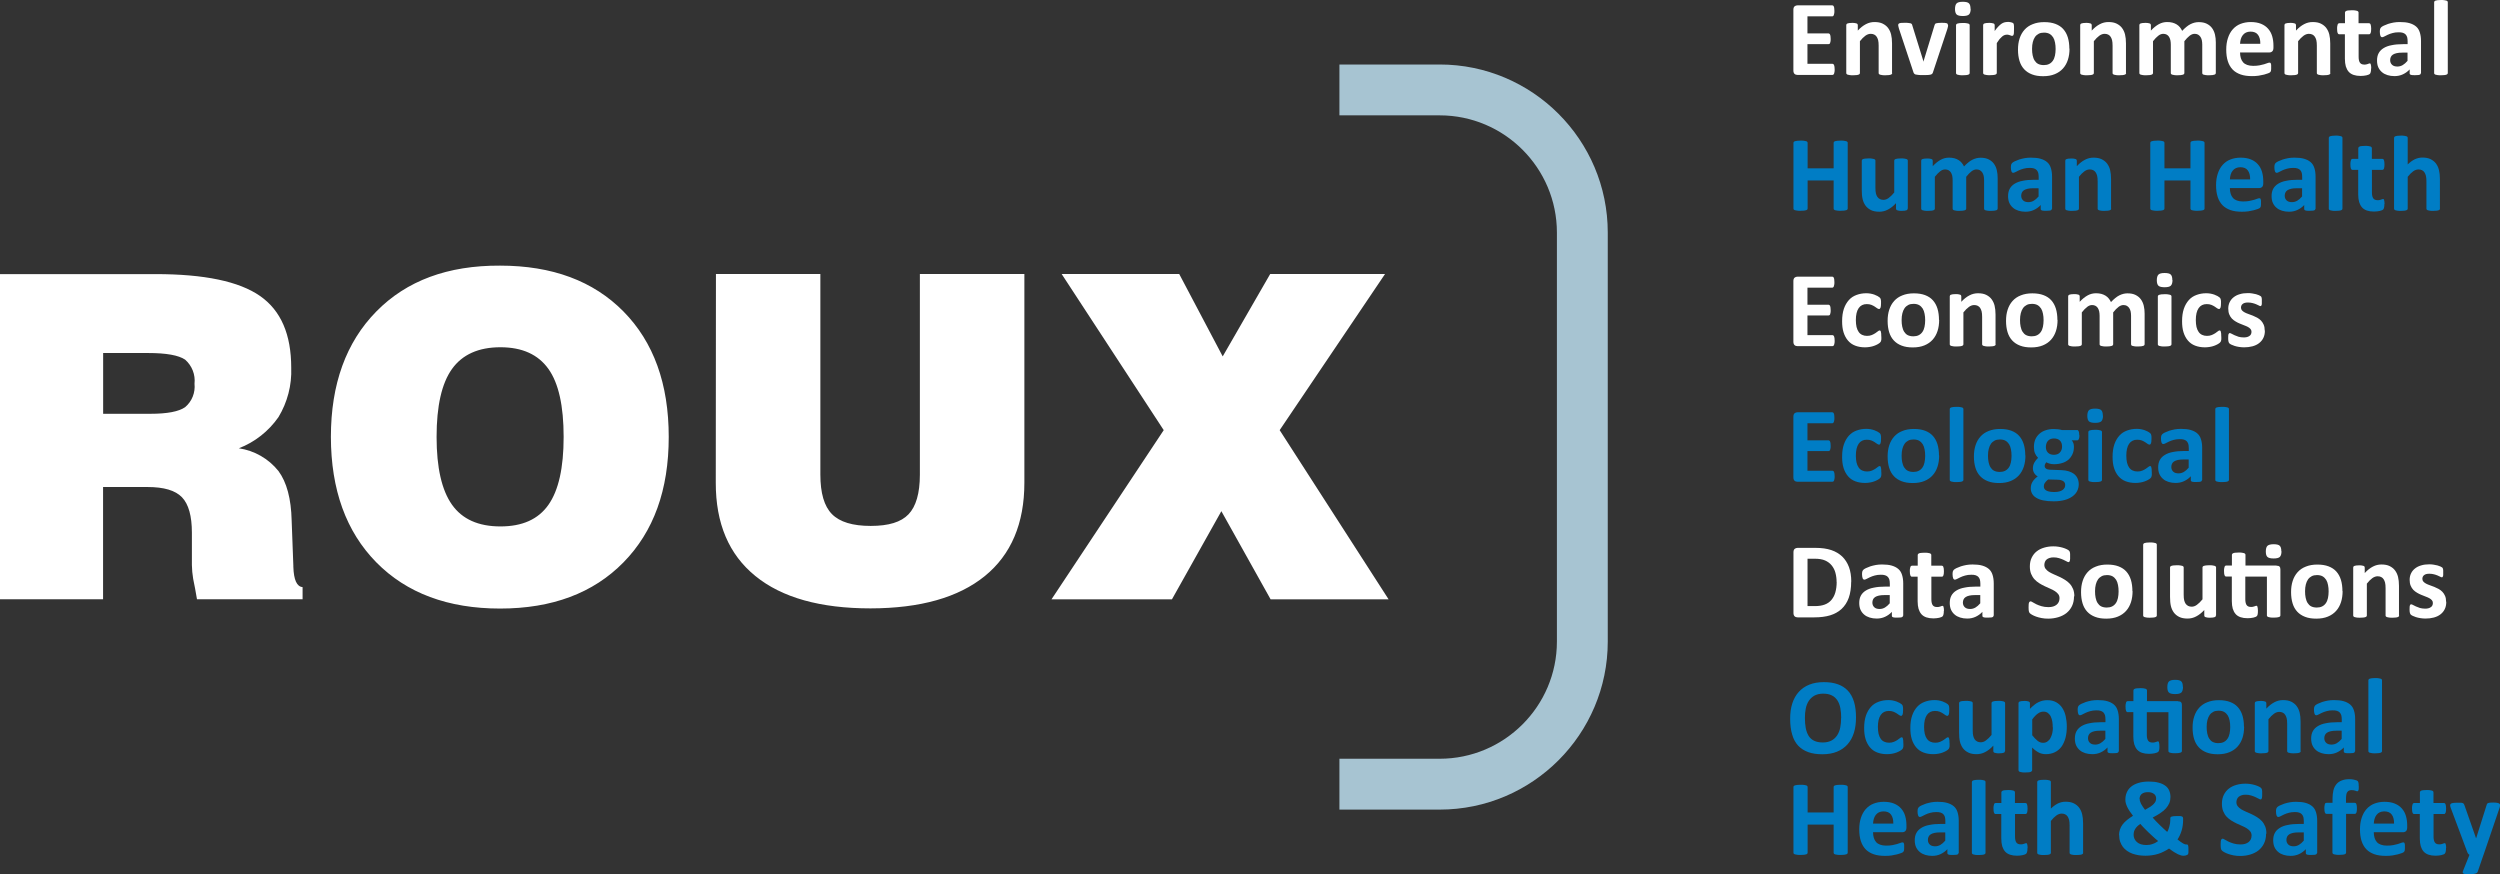<?xml version="1.0" encoding="UTF-8"?>
<svg id="Layer_2" data-name="Layer 2" xmlns="http://www.w3.org/2000/svg" viewBox="0 0 294.96 103.14">
  <rect x="0" y="0" width="294.96" height="103.14" fill="#333333" stroke="none"/>
  <defs>
    <style>
      .cls-1 {
        fill: #a7c4d2;
      }

      .cls-1, .cls-2, .cls-3 {
        stroke-width: 0px;
      }

      .cls-2 {
        fill: #007dc5;
      }

      .cls-4 {
        isolation: isolate;
      }

      .cls-3 {
        fill: #fff;
      }
    </style>
  </defs>
  <g id="Layer_1-2" data-name="Layer 1">
    <g>
      <g class="cls-4">
        <path class="cls-3" d="M216.46,8.18c0,.12,0,.23-.02.31-.01.08-.03.15-.05.2-.02.05-.05.09-.08.11-.03.02-.07.04-.1.04h-4.13c-.14,0-.26-.04-.35-.12-.09-.08-.14-.22-.14-.4V1.15c0-.19.05-.32.14-.4.1-.08.21-.12.35-.12h4.1s.07.01.1.03c.03.02.05.06.08.11s.04.12.05.2c.01.08.02.19.02.31,0,.12,0,.22-.02.3-.01.08-.03.15-.05.2s-.05.09-.08.11-.06.04-.1.04h-2.93v2.01h2.48s.07.01.11.04c.03.02.06.06.08.11.02.05.04.11.05.2,0,.08.02.18.02.3s0,.22-.02.3c-.01.08-.03.15-.05.19-.02.05-.05.08-.08.1-.03.02-.07.03-.11.03h-2.48v2.32h2.96s.07.01.1.04c.03.02.06.06.08.11.02.05.04.12.05.2.01.08.02.19.02.31Z"/>
        <path class="cls-3" d="M223.25,8.62s-.01.08-.04.11c-.03.03-.07.06-.13.08-.06.02-.14.04-.25.05s-.23.02-.38.02-.29,0-.39-.02-.19-.03-.24-.05c-.06-.02-.1-.05-.13-.08-.03-.03-.04-.07-.04-.11v-3.23c0-.27-.02-.49-.06-.65-.04-.16-.1-.29-.17-.4s-.17-.2-.29-.26c-.12-.06-.26-.09-.42-.09-.2,0-.41.07-.62.22-.21.15-.42.36-.65.65v3.76s-.01.08-.04.11c-.03.03-.07.06-.13.08s-.14.04-.25.05-.23.02-.39.02-.29,0-.39-.02-.18-.03-.24-.05c-.06-.02-.11-.05-.13-.08-.03-.03-.04-.07-.04-.11V2.96s.01-.08.03-.11c.02-.03.06-.06.11-.08s.13-.04.21-.05.2-.02.33-.02.25,0,.34.02.16.03.21.05c.05.02.08.05.1.08.02.03.03.07.03.11v.65c.31-.34.63-.59.96-.76.32-.17.66-.25,1.01-.25.39,0,.71.06.97.19.26.13.48.3.64.52s.28.47.35.76c.07.29.11.64.11,1.05v3.5Z"/>
        <path class="cls-3" d="M229.84,2.95s0,.05,0,.08c0,.03,0,.06-.01.1,0,.04-.01.08-.03.12s-.02.1-.04.16l-1.7,5.12c-.02.07-.05.13-.09.17-.04.04-.09.08-.18.1s-.19.04-.34.05c-.14,0-.33.01-.56.01s-.41,0-.55-.02-.25-.03-.33-.05c-.08-.03-.14-.06-.17-.11-.04-.04-.07-.1-.09-.17l-1.7-5.12c-.03-.08-.05-.16-.06-.23-.01-.07-.02-.12-.03-.15s0-.06,0-.08c0-.04.01-.08.04-.11.02-.03.06-.06.12-.08.06-.02.14-.04.24-.04s.23-.01.39-.01c.17,0,.31,0,.42.02s.19.03.25.04c.06.02.1.05.13.08s.05.08.06.13l1.29,4.16.04.16.04-.16,1.27-4.16c.01-.05.03-.09.06-.13.03-.04.07-.06.13-.08.06-.02.14-.03.24-.04s.23-.02.39-.02.28,0,.38.01.18.02.23.04c.05.02.09.05.11.08.02.03.03.07.03.11Z"/>
        <path class="cls-3" d="M232.51,1.04c0,.32-.07.54-.2.67-.13.12-.38.18-.73.18s-.6-.06-.73-.18c-.12-.12-.19-.33-.19-.64s.06-.54.19-.67.37-.19.73-.19.6.06.72.18c.13.12.19.34.19.64ZM232.39,8.62s-.01.08-.04.11c-.03.03-.07.06-.13.08s-.14.04-.25.05-.23.02-.39.02-.29,0-.39-.02-.18-.03-.24-.05c-.06-.02-.11-.05-.13-.08-.03-.03-.04-.07-.04-.11V2.97s.01-.08.04-.11c.03-.03.07-.06.13-.08.06-.02.14-.04.24-.05.1-.01.23-.02.39-.02s.29,0,.39.02c.1.01.18.03.25.05s.1.05.13.08c.03.03.04.07.04.11v5.65Z"/>
        <path class="cls-3" d="M237.62,3.48c0,.15,0,.28-.01.38,0,.1-.02.17-.04.23-.02.05-.04.09-.07.11s-.06.03-.1.03c-.03,0-.07,0-.11-.02-.04-.01-.09-.03-.14-.05-.05-.02-.11-.03-.17-.05s-.13-.02-.21-.02c-.09,0-.18.02-.27.05s-.18.09-.28.17c-.09.08-.19.18-.3.3-.1.13-.21.28-.33.47v3.53s-.01.08-.04.11c-.03.03-.07.06-.13.08s-.14.04-.25.05-.23.02-.39.02-.29,0-.39-.02-.18-.03-.24-.05c-.06-.02-.11-.05-.13-.08-.03-.03-.04-.07-.04-.11V2.96s.01-.08.03-.11c.02-.03.06-.06.11-.08s.13-.04.21-.05.2-.02.33-.02.25,0,.34.02.16.03.21.05c.05.02.08.05.1.08.02.03.03.07.03.11v.7c.15-.21.29-.39.42-.52.13-.14.26-.25.37-.33.12-.08.24-.14.36-.17.12-.03.24-.05.36-.05.05,0,.11,0,.18,0,.06,0,.13.02.2.03.07.01.13.03.18.05.05.02.09.04.11.06.02.02.04.04.05.07s.02.06.03.1c0,.04.02.11.02.2s0,.21,0,.36Z"/>
        <path class="cls-3" d="M244.17,5.73c0,.48-.06.92-.19,1.32-.13.4-.32.74-.58,1.03-.26.29-.58.51-.97.67s-.84.24-1.37.24-.94-.07-1.31-.21c-.37-.14-.68-.34-.93-.61-.25-.27-.43-.59-.55-.98-.12-.39-.18-.83-.18-1.33s.06-.92.19-1.32c.13-.4.32-.74.58-1.03.26-.29.58-.51.97-.66.39-.16.84-.24,1.36-.24s.95.07,1.32.21c.37.14.68.34.92.61.24.27.42.59.54.98.12.39.18.84.18,1.34ZM242.53,5.79c0-.28-.02-.54-.07-.77-.04-.24-.12-.44-.22-.61-.11-.17-.25-.31-.42-.41-.18-.1-.4-.15-.66-.15-.24,0-.45.04-.62.13s-.32.21-.44.38-.2.37-.26.6c-.06.23-.09.5-.09.8,0,.28.02.54.07.77.05.23.12.44.23.61s.24.31.42.4c.18.09.4.14.66.14.24,0,.45-.04.63-.13s.32-.21.44-.38.2-.37.25-.6c.05-.24.08-.5.08-.8Z"/>
        <path class="cls-3" d="M250.85,8.62s-.01.08-.04.11c-.03.03-.07.06-.13.08-.06.02-.14.04-.25.05s-.23.02-.38.02-.29,0-.39-.02-.19-.03-.24-.05c-.06-.02-.1-.05-.13-.08-.03-.03-.04-.07-.04-.11v-3.23c0-.27-.02-.49-.06-.65-.04-.16-.1-.29-.17-.4s-.17-.2-.29-.26c-.12-.06-.26-.09-.42-.09-.2,0-.41.07-.62.22-.21.15-.42.36-.65.65v3.76s-.01.08-.04.11c-.03.03-.07.06-.13.08s-.14.04-.25.05-.23.02-.39.02-.29,0-.39-.02-.18-.03-.24-.05c-.06-.02-.11-.05-.13-.08-.03-.03-.04-.07-.04-.11V2.96s.01-.08.03-.11c.02-.03.06-.06.11-.08s.13-.04.21-.05.2-.02.33-.02.25,0,.34.02.16.03.21.05c.05.02.08.05.1.08.02.03.03.07.03.11v.65c.31-.34.63-.59.96-.76.32-.17.66-.25,1.01-.25.39,0,.71.06.97.19.26.13.48.3.64.52s.28.47.35.76c.07.29.11.64.11,1.05v3.5Z"/>
        <path class="cls-3" d="M261.43,8.62s-.01.08-.04.11c-.03.03-.07.06-.13.08-.06.02-.14.04-.24.05s-.23.02-.39.02-.29,0-.39-.02-.18-.03-.25-.05c-.06-.02-.1-.05-.13-.08-.02-.03-.03-.07-.03-.11v-3.36c0-.19-.02-.36-.05-.52-.04-.16-.09-.29-.17-.4s-.17-.2-.28-.26-.25-.09-.4-.09c-.19,0-.38.07-.58.22-.19.15-.41.36-.63.65v3.76s-.01.08-.04.11c-.03.03-.07.06-.13.08s-.14.04-.24.05c-.1.01-.23.02-.38.02s-.29,0-.39-.02-.18-.03-.25-.05-.1-.05-.13-.08c-.03-.03-.04-.07-.04-.11v-3.36c0-.19-.02-.36-.05-.52-.04-.16-.09-.29-.16-.4s-.17-.2-.28-.26-.25-.09-.4-.09c-.19,0-.39.07-.58.22-.2.15-.4.36-.63.65v3.76s-.01.08-.04.11c-.03.03-.07.06-.13.08s-.14.04-.25.05-.23.02-.39.02-.29,0-.39-.02-.18-.03-.24-.05c-.06-.02-.11-.05-.13-.08-.03-.03-.04-.07-.04-.11V2.96s.01-.08.03-.11c.02-.03.06-.06.11-.08s.13-.04.21-.05.2-.02.33-.02.25,0,.34.02.16.03.21.05c.05.02.08.05.1.08.02.03.03.07.03.11v.65c.31-.34.63-.59.94-.76.31-.17.64-.25.97-.25.23,0,.44.02.63.07.19.05.35.12.5.21s.27.2.38.33.19.27.27.43c.17-.18.34-.34.5-.47.16-.13.32-.24.48-.32.16-.08.32-.14.48-.18.16-.04.32-.06.49-.06.38,0,.69.06.95.19.26.13.47.3.63.52.16.22.27.47.34.76.07.29.1.6.1.93v3.62Z"/>
        <path class="cls-3" d="M268.23,5.62c0,.19-.04.34-.13.43s-.21.14-.36.14h-3.45c0,.24.03.46.09.66.06.2.15.36.27.5s.29.24.48.31c.2.07.43.11.71.11s.52-.02.74-.06.39-.08.55-.13c.16-.05.28-.09.38-.13s.18-.06.25-.06c.04,0,.07,0,.1.02s.05.04.06.08.03.09.04.16c0,.07,0,.16,0,.26,0,.09,0,.17,0,.24s-.01.12-.02.17c0,.05-.02.08-.04.12-.02.03-.04.06-.07.09s-.1.07-.23.12c-.12.05-.28.1-.47.15s-.41.09-.65.13c-.25.04-.51.05-.79.05-.5,0-.95-.06-1.32-.19s-.7-.32-.95-.58-.44-.58-.57-.98-.19-.85-.19-1.38.07-.96.2-1.36c.13-.4.32-.75.57-1.03s.55-.5.91-.64.76-.22,1.21-.22c.47,0,.88.07,1.22.21.34.14.61.33.83.58.22.25.38.54.48.88s.15.71.15,1.1v.25ZM266.68,5.17c.01-.45-.08-.8-.27-1.06-.19-.26-.49-.38-.89-.38-.2,0-.38.04-.53.11s-.28.18-.38.31-.18.28-.23.46-.08.36-.09.56h2.39Z"/>
        <path class="cls-3" d="M274.95,8.62s-.01.08-.04.11c-.03.03-.07.06-.13.08-.06.02-.14.04-.25.05s-.23.02-.38.02-.29,0-.39-.02-.19-.03-.24-.05c-.06-.02-.1-.05-.13-.08-.03-.03-.04-.07-.04-.11v-3.23c0-.27-.02-.49-.06-.65-.04-.16-.1-.29-.17-.4s-.17-.2-.29-.26c-.12-.06-.26-.09-.42-.09-.2,0-.41.07-.62.22-.21.15-.42.36-.65.65v3.76s-.01.08-.04.11c-.03.03-.07.06-.13.08s-.14.04-.25.05-.23.02-.39.02-.29,0-.39-.02-.18-.03-.24-.05c-.06-.02-.11-.05-.13-.08-.03-.03-.04-.07-.04-.11V2.96s.01-.08.03-.11c.02-.03.06-.06.11-.08s.13-.04.21-.05.2-.02.33-.02.25,0,.34.02.16.03.21.05c.05.02.08.05.1.08.02.03.03.07.03.11v.65c.31-.34.63-.59.96-.76.32-.17.66-.25,1.01-.25.39,0,.71.06.97.19.26.13.48.3.64.52s.28.47.35.76c.07.29.11.64.11,1.05v3.5Z"/>
        <path class="cls-3" d="M279.75,8.06c0,.19-.01.33-.04.43s-.05.17-.09.21-.09.08-.17.11c-.07.03-.16.06-.26.08s-.21.04-.32.05c-.12.01-.23.02-.35.02-.32,0-.59-.04-.83-.12-.23-.08-.43-.2-.58-.37s-.26-.38-.34-.63c-.07-.25-.11-.55-.11-.9v-2.9h-.68c-.08,0-.14-.05-.18-.15-.04-.1-.06-.27-.06-.5,0-.12,0-.23.02-.31.01-.08.03-.15.05-.2.02-.05.05-.08.08-.11.03-.02.07-.03.11-.03h.67v-1.26s.01-.08.04-.11c.02-.03.07-.06.13-.09s.14-.04.25-.05c.1-.01.23-.02.38-.02s.29,0,.39.02c.1.01.18.03.24.05s.1.05.13.09c.03.03.04.07.04.11v1.26h1.23s.08.01.11.03c.03.02.06.06.08.11.02.05.04.12.05.2,0,.08.02.19.02.31,0,.23-.02.4-.06.5-.04.1-.1.15-.18.15h-1.24v2.66c0,.31.05.54.15.69.1.15.27.23.52.23.08,0,.16,0,.23-.02s.13-.03.18-.05c.05-.02.1-.04.13-.05s.07-.02.1-.02c.03,0,.05,0,.07.02.02.01.04.04.05.09.01.04.02.1.04.18,0,.08.02.17.02.29Z"/>
        <path class="cls-3" d="M285.61,8.64c0,.06-.02.11-.06.14-.04.03-.11.06-.2.07-.09.01-.23.02-.4.02-.19,0-.33,0-.42-.02s-.15-.04-.18-.07c-.04-.03-.05-.08-.05-.14v-.45c-.23.25-.5.44-.8.58-.3.14-.63.21-.99.21-.3,0-.58-.04-.83-.12-.25-.08-.47-.19-.65-.35-.18-.15-.33-.35-.43-.57s-.15-.5-.15-.8c0-.33.06-.62.19-.86s.32-.44.58-.6c.26-.16.57-.28.96-.35.38-.08.82-.12,1.33-.12h.55v-.34c0-.18-.02-.33-.05-.47-.04-.13-.1-.24-.18-.33-.08-.09-.19-.15-.33-.2s-.31-.06-.51-.06c-.27,0-.5.03-.71.09-.21.06-.4.12-.56.2-.16.07-.3.14-.4.2-.11.06-.2.09-.26.09-.05,0-.09-.01-.12-.04-.04-.03-.07-.07-.09-.13-.02-.06-.04-.12-.05-.2-.01-.08-.02-.17-.02-.27,0-.13.01-.23.03-.31.02-.08.06-.14.12-.21.06-.06.16-.13.31-.2s.32-.14.52-.21c.2-.06.42-.12.65-.16.23-.04.48-.06.73-.06.45,0,.83.04,1.14.13s.57.22.78.4.35.41.44.7c.09.28.14.62.14,1.01v3.81ZM284.04,6.21h-.61c-.26,0-.48.02-.66.06-.18.04-.33.1-.44.17-.12.08-.2.17-.25.28-.05.11-.08.23-.08.37,0,.24.08.42.23.56.15.14.36.2.63.2.22,0,.43-.06.62-.17s.38-.28.57-.5v-.96Z"/>
        <path class="cls-3" d="M288.8,8.62s-.01.08-.04.11c-.03.03-.07.06-.13.08s-.14.04-.25.05-.23.02-.39.02-.29,0-.39-.02-.18-.03-.24-.05c-.06-.02-.11-.05-.13-.08-.03-.03-.04-.07-.04-.11V.27s.01-.08.04-.12c.03-.03.07-.06.13-.08.06-.02.14-.04.24-.05.1-.01.23-.02.39-.02s.29,0,.39.02c.1.01.18.03.25.05s.1.05.13.08c.03.03.04.07.04.12v8.35Z"/>
        <path class="cls-2" d="M218,24.61s-.01.08-.04.11c-.03.03-.07.06-.14.08-.06.02-.15.04-.25.05-.11.01-.24.02-.4.02s-.3,0-.41-.02c-.11-.01-.19-.03-.25-.05-.06-.02-.11-.05-.13-.08s-.04-.07-.04-.11v-3.32h-3.07v3.32s-.01.08-.04.11-.07.06-.13.08c-.06.02-.15.04-.25.05-.11.01-.24.02-.41.02s-.29,0-.4-.02c-.11-.01-.19-.03-.26-.05-.06-.02-.11-.05-.14-.08s-.04-.07-.04-.11v-7.76s.01-.08.04-.11.07-.06.14-.08c.06-.02.15-.04.26-.05.11-.01.24-.02.4-.02s.3,0,.41.02c.11.01.19.03.25.05.06.02.11.05.13.08s.04.07.04.11v3.01h3.07v-3.01s.01-.08.04-.11.07-.06.13-.08c.06-.02.15-.04.25-.05.11-.01.25-.02.41-.02s.29,0,.4.02c.11.01.19.03.25.05.06.02.11.05.14.08.03.03.04.07.04.11v7.76Z"/>
        <path class="cls-2" d="M225.07,24.62s-.01.08-.03.11c-.02.03-.06.06-.11.08-.05.02-.12.04-.21.05s-.2.02-.33.02c-.14,0-.25,0-.34-.02s-.16-.03-.21-.05-.09-.05-.11-.08c-.02-.03-.03-.07-.03-.11v-.65c-.31.34-.63.59-.96.76-.32.17-.66.25-1.01.25-.39,0-.72-.06-.98-.19-.26-.13-.48-.3-.64-.52-.16-.22-.28-.48-.35-.77-.07-.29-.1-.65-.1-1.08v-3.47s.01-.08.04-.11c.02-.03.07-.06.13-.08.06-.02.14-.04.25-.05s.23-.02.38-.02.29,0,.39.02.18.03.25.05.1.05.13.08c.03.03.04.07.04.11v3.2c0,.3.02.52.06.68.04.16.1.29.17.4.08.11.18.2.3.26s.26.09.42.09c.2,0,.41-.07.61-.22.21-.15.42-.36.66-.65v-3.76s.01-.08.04-.11c.02-.03.07-.06.13-.08s.14-.04.24-.05.23-.02.39-.02.29,0,.39.02c.1.01.18.03.24.05.06.02.1.05.13.08.03.03.04.07.04.11v5.66Z"/>
        <path class="cls-2" d="M235.69,24.62s-.01.08-.04.11c-.03.03-.07.06-.13.08-.06.02-.14.04-.24.05s-.23.02-.39.02-.29,0-.39-.02-.18-.03-.25-.05c-.06-.02-.1-.05-.13-.08-.02-.03-.03-.07-.03-.11v-3.36c0-.19-.02-.36-.05-.52-.04-.16-.09-.29-.17-.4s-.17-.2-.28-.26-.25-.09-.4-.09c-.19,0-.38.07-.58.22-.19.15-.41.36-.63.65v3.76s-.01.08-.04.11c-.03.03-.07.06-.13.08s-.14.04-.24.05c-.1.01-.23.02-.38.02s-.29,0-.39-.02-.18-.03-.25-.05-.1-.05-.13-.08c-.03-.03-.04-.07-.04-.11v-3.36c0-.19-.02-.36-.05-.52-.04-.16-.09-.29-.16-.4s-.17-.2-.28-.26-.25-.09-.4-.09c-.19,0-.39.07-.58.22-.2.15-.4.36-.63.65v3.76s-.01.08-.04.11c-.03.03-.07.06-.13.08s-.14.04-.25.05-.23.02-.39.02-.29,0-.39-.02-.18-.03-.24-.05c-.06-.02-.11-.05-.13-.08-.03-.03-.04-.07-.04-.11v-5.66s.01-.08.03-.11c.02-.03.06-.06.11-.08s.13-.04.21-.05.2-.02.33-.02.25,0,.34.02.16.03.21.05c.05.02.08.05.1.08.02.03.03.07.03.11v.65c.31-.34.63-.59.94-.76.31-.17.64-.25.97-.25.23,0,.44.02.63.07.19.05.35.12.5.21s.27.2.38.33.19.27.27.43c.17-.18.34-.34.5-.47.16-.13.32-.24.48-.32.16-.08.32-.14.48-.18.16-.04.32-.06.49-.06.38,0,.69.06.95.19.26.13.47.3.63.52.16.22.27.47.34.76.07.29.1.6.1.93v3.62Z"/>
        <path class="cls-2" d="M242.08,24.64c0,.06-.02.11-.06.14-.04.03-.11.06-.2.07-.09.01-.23.02-.4.02-.19,0-.33,0-.42-.02s-.15-.04-.18-.07c-.04-.03-.05-.08-.05-.14v-.45c-.23.25-.5.44-.8.58-.3.14-.63.21-.99.21-.3,0-.58-.04-.83-.12-.25-.08-.47-.19-.65-.35-.18-.15-.33-.35-.43-.57s-.15-.5-.15-.8c0-.33.06-.62.19-.86s.32-.44.58-.6c.26-.16.57-.28.96-.35.38-.08.82-.12,1.33-.12h.55v-.34c0-.18-.02-.33-.05-.47-.04-.13-.1-.24-.18-.33-.08-.09-.19-.15-.33-.2s-.31-.06-.51-.06c-.27,0-.5.03-.71.09-.21.06-.4.12-.56.2-.16.07-.3.14-.4.2-.11.06-.2.09-.26.09-.05,0-.09-.01-.12-.04-.04-.03-.07-.07-.09-.13-.02-.06-.04-.12-.05-.2-.01-.08-.02-.17-.02-.27,0-.13.01-.23.03-.31.02-.08.06-.14.12-.21.06-.06.16-.13.31-.2s.32-.14.52-.21c.2-.06.42-.12.65-.16.23-.04.48-.06.73-.06.45,0,.83.04,1.14.13s.57.22.78.4.35.41.44.7c.09.28.14.62.14,1.01v3.81ZM240.51,22.21h-.61c-.26,0-.48.02-.66.06-.18.04-.33.1-.44.17-.12.08-.2.17-.25.28-.05.11-.08.23-.08.37,0,.24.08.42.23.56.15.14.36.2.63.2.22,0,.43-.06.62-.17s.38-.28.57-.5v-.96Z"/>
        <path class="cls-2" d="M249.09,24.62s-.01.08-.04.11c-.03.03-.07.06-.13.08-.06.02-.14.04-.25.05s-.23.02-.38.02-.29,0-.39-.02-.19-.03-.24-.05c-.06-.02-.1-.05-.13-.08-.03-.03-.04-.07-.04-.11v-3.23c0-.27-.02-.49-.06-.65-.04-.16-.1-.29-.17-.4s-.17-.2-.29-.26c-.12-.06-.26-.09-.42-.09-.2,0-.41.07-.62.22-.21.15-.42.36-.65.65v3.76s-.01.08-.04.11c-.03.03-.07.06-.13.08s-.14.04-.25.05-.23.02-.39.02-.29,0-.39-.02-.18-.03-.24-.05c-.06-.02-.11-.05-.13-.08-.03-.03-.04-.07-.04-.11v-5.66s.01-.08.03-.11c.02-.03.06-.06.11-.08s.13-.04.21-.05.2-.02.33-.02.25,0,.34.02.16.03.21.05c.05.02.08.05.1.08.02.03.03.07.03.11v.65c.31-.34.63-.59.96-.76.32-.17.66-.25,1.01-.25.39,0,.71.06.97.19.26.13.48.3.64.52s.28.47.35.76c.07.29.11.64.11,1.05v3.5Z"/>
        <path class="cls-2" d="M260.1,24.61s-.01.08-.04.11c-.03.03-.07.06-.14.08-.06.02-.15.04-.25.05-.11.01-.24.02-.4.02s-.3,0-.41-.02c-.11-.01-.19-.03-.25-.05-.06-.02-.11-.05-.13-.08s-.04-.07-.04-.11v-3.32h-3.07v3.32s-.01.08-.04.11-.07.06-.13.08c-.06.02-.15.04-.25.05-.11.01-.24.02-.41.02s-.29,0-.4-.02c-.11-.01-.19-.03-.26-.05-.06-.02-.11-.05-.14-.08s-.04-.07-.04-.11v-7.76s.01-.08.04-.11.07-.06.14-.08c.06-.02.15-.04.26-.05.11-.01.24-.02.4-.02s.3,0,.41.02c.11.01.19.03.25.05.06.02.11.05.13.08s.04.07.04.11v3.01h3.07v-3.01s.01-.08.04-.11.07-.06.13-.08c.06-.02.15-.04.25-.05.11-.01.25-.02.41-.02s.29,0,.4.02c.11.01.19.03.25.05.06.02.11.05.14.08.03.03.04.07.04.11v7.76Z"/>
        <path class="cls-2" d="M267.03,21.62c0,.19-.04.34-.13.43s-.21.14-.36.14h-3.45c0,.24.03.46.09.66.06.2.15.36.27.5s.29.24.48.31c.2.07.43.11.71.11s.52-.02.74-.06.39-.08.55-.13c.16-.05.28-.09.38-.13s.18-.06.25-.06c.04,0,.07,0,.1.02s.05.04.06.08.03.09.04.16c0,.07,0,.16,0,.26,0,.09,0,.17,0,.24s-.01.12-.02.17c0,.05-.02.08-.04.12-.02.03-.04.06-.07.09s-.1.07-.23.12c-.12.05-.28.1-.47.15s-.41.09-.65.13c-.25.04-.51.05-.79.05-.5,0-.95-.06-1.32-.19s-.7-.32-.95-.58-.44-.58-.57-.98-.19-.85-.19-1.38.07-.96.2-1.36c.13-.4.32-.75.57-1.03s.55-.5.91-.64.76-.22,1.21-.22c.47,0,.88.07,1.22.21.34.14.61.33.83.58.22.25.38.54.48.88s.15.71.15,1.1v.25ZM265.48,21.17c.01-.45-.08-.8-.27-1.06-.19-.26-.49-.38-.89-.38-.2,0-.38.04-.53.11s-.28.18-.38.31-.18.28-.23.46-.08.36-.09.56h2.39Z"/>
        <path class="cls-2" d="M273.17,24.64c0,.06-.02.11-.06.14-.04.03-.11.06-.2.07-.09.01-.23.02-.4.02-.19,0-.33,0-.42-.02s-.15-.04-.18-.07c-.04-.03-.05-.08-.05-.14v-.45c-.23.25-.5.44-.8.58-.3.14-.63.21-.99.21-.3,0-.58-.04-.83-.12-.25-.08-.47-.19-.65-.35-.18-.15-.33-.35-.43-.57s-.15-.5-.15-.8c0-.33.06-.62.19-.86s.32-.44.58-.6c.26-.16.57-.28.96-.35.38-.08.82-.12,1.33-.12h.55v-.34c0-.18-.02-.33-.05-.47-.04-.13-.1-.24-.18-.33-.08-.09-.19-.15-.33-.2s-.31-.06-.51-.06c-.27,0-.5.03-.71.09-.21.06-.4.12-.56.2-.16.07-.3.14-.4.2-.11.06-.2.09-.26.09-.05,0-.09-.01-.12-.04-.04-.03-.07-.07-.09-.13-.02-.06-.04-.12-.05-.2-.01-.08-.02-.17-.02-.27,0-.13.01-.23.03-.31.02-.08.06-.14.12-.21.06-.06.16-.13.31-.2s.32-.14.52-.21c.2-.06.42-.12.65-.16.23-.04.48-.06.73-.06.45,0,.83.04,1.14.13s.57.22.78.4.35.41.44.7c.09.28.14.62.14,1.01v3.81ZM271.6,22.21h-.61c-.26,0-.48.02-.66.06-.18.04-.33.1-.44.17-.12.08-.2.17-.25.28-.05.11-.08.23-.08.37,0,.24.08.42.23.56.15.14.36.2.63.2.22,0,.43-.06.62-.17s.38-.28.57-.5v-.96Z"/>
        <path class="cls-2" d="M276.37,24.62s-.01.08-.04.11c-.03.03-.07.06-.13.08s-.14.04-.25.05-.23.02-.39.02-.29,0-.39-.02-.18-.03-.24-.05c-.06-.02-.11-.05-.13-.08-.03-.03-.04-.07-.04-.11v-8.35s.01-.08.04-.12c.03-.03.07-.06.13-.08.06-.02.14-.04.24-.05.1-.01.23-.02.39-.02s.29,0,.39.02c.1.01.18.03.25.05s.1.05.13.08c.03.03.04.07.04.12v8.35Z"/>
        <path class="cls-2" d="M281.32,24.06c0,.19-.01.33-.04.43s-.05.17-.09.21-.09.08-.17.11c-.07.03-.16.06-.26.08s-.21.04-.32.05c-.12.01-.23.02-.35.02-.32,0-.59-.04-.83-.12-.23-.08-.43-.2-.58-.37s-.26-.38-.34-.63c-.07-.25-.11-.55-.11-.9v-2.9h-.68c-.08,0-.14-.05-.18-.15-.04-.1-.06-.27-.06-.5,0-.12,0-.23.02-.31.01-.08.03-.15.05-.2.02-.05.05-.08.08-.11.03-.02.07-.03.11-.03h.67v-1.26s.01-.08.04-.11c.02-.03.07-.06.13-.09s.14-.04.25-.05c.1-.01.23-.02.38-.02s.29,0,.39.02c.1.01.18.03.24.05s.1.05.13.09c.03.03.04.07.04.11v1.26h1.23s.08.01.11.03c.03.02.06.06.08.11.02.05.04.12.05.2,0,.08.02.19.02.31,0,.23-.02.4-.06.5-.04.1-.1.15-.18.15h-1.24v2.66c0,.31.05.54.15.69.1.15.27.23.52.23.08,0,.16,0,.23-.02s.13-.03.18-.05c.05-.02.1-.04.13-.05s.07-.02.1-.02c.03,0,.05,0,.07.02.02.01.04.04.05.09.01.04.02.1.04.18,0,.08.02.17.02.29Z"/>
        <path class="cls-2" d="M287.88,24.62s-.01.08-.04.11c-.03.03-.07.06-.13.08-.06.02-.14.04-.25.05s-.23.02-.38.02-.29,0-.39-.02-.19-.03-.24-.05c-.06-.02-.1-.05-.13-.08-.03-.03-.04-.07-.04-.11v-3.23c0-.27-.02-.49-.06-.65-.04-.16-.1-.29-.17-.4s-.17-.2-.29-.26c-.12-.06-.26-.09-.42-.09-.2,0-.41.07-.62.22-.21.15-.42.36-.65.65v3.76s-.01.08-.04.11c-.03.03-.07.06-.13.08s-.14.04-.25.05-.23.02-.39.02-.29,0-.39-.02-.18-.03-.24-.05c-.06-.02-.11-.05-.13-.08-.03-.03-.04-.07-.04-.11v-8.35s.01-.08.04-.12c.03-.03.07-.06.13-.08.06-.02.14-.04.24-.05.1-.01.23-.02.39-.02s.29,0,.39.02c.1.01.18.03.25.05s.1.05.13.08c.03.03.04.07.04.12v3.13c.28-.27.56-.47.84-.61.29-.13.58-.2.89-.2.39,0,.71.06.97.19.26.13.48.3.64.52.16.22.28.48.35.77s.11.65.11,1.07v3.47Z"/>
        <path class="cls-3" d="M216.46,40.18c0,.12,0,.23-.02.31-.01.08-.03.15-.05.2-.02.05-.05.09-.08.11-.03.02-.07.04-.1.04h-4.13c-.14,0-.26-.04-.35-.12-.09-.08-.14-.22-.14-.4v-7.16c0-.19.05-.32.14-.4.1-.08.21-.12.35-.12h4.1s.07.01.1.03c.03.02.05.06.08.11s.04.12.05.2c.01.08.02.19.02.31,0,.12,0,.22-.02.3-.01.08-.03.15-.05.2s-.05.09-.08.11-.06.04-.1.04h-2.93v2.01h2.48s.07.01.11.04c.03.02.06.06.08.11.02.05.04.11.05.2,0,.08.02.18.02.3s0,.22-.02.3c-.01.08-.03.15-.05.19-.02.05-.05.08-.08.1-.03.02-.07.03-.11.03h-2.48v2.32h2.96s.07.01.1.04c.03.02.06.06.08.11.02.05.04.12.05.2.01.08.02.19.02.31Z"/>
        <path class="cls-3" d="M221.97,39.72c0,.11,0,.2,0,.28,0,.07-.01.14-.03.19s-.02.09-.04.12c-.01.03-.05.07-.1.12s-.14.11-.26.18c-.12.07-.26.13-.42.19-.16.06-.33.1-.51.13-.18.03-.37.05-.57.05-.44,0-.82-.07-1.16-.2s-.62-.33-.85-.6-.4-.59-.52-.97-.17-.82-.17-1.31c0-.57.07-1.06.21-1.47.14-.41.34-.75.59-1.03s.55-.47.9-.6c.35-.13.73-.2,1.14-.2.17,0,.33.01.5.04.16.03.32.07.46.12.14.05.27.11.38.17.11.06.19.12.24.16.05.05.08.09.1.12.02.03.03.07.04.12s.02.11.03.19c0,.07,0,.16,0,.27,0,.25-.02.42-.06.52-.04.1-.1.15-.17.15-.07,0-.15-.03-.23-.09-.08-.06-.18-.12-.29-.2-.11-.07-.24-.14-.39-.2s-.33-.09-.55-.09c-.41,0-.73.16-.95.48s-.33.79-.33,1.41c0,.3.03.57.08.81.06.23.14.43.25.58.11.16.24.27.41.35s.35.12.57.12.41-.03.57-.1.3-.14.42-.22.22-.15.3-.22c.08-.07.15-.1.2-.1.04,0,.07.01.09.03.03.02.05.06.06.12.01.06.03.13.04.22,0,.09.01.2.01.34Z"/>
        <path class="cls-3" d="M228.79,37.73c0,.48-.06.92-.19,1.32-.13.4-.32.74-.58,1.03-.26.29-.58.51-.97.67s-.84.24-1.37.24-.94-.07-1.31-.21c-.37-.14-.68-.34-.93-.61-.25-.27-.43-.59-.55-.98-.12-.39-.18-.83-.18-1.33s.06-.92.19-1.32c.13-.4.32-.74.58-1.03.26-.29.58-.51.97-.66.39-.16.84-.24,1.36-.24s.95.07,1.32.21c.37.14.68.34.92.61.24.27.42.59.54.98.12.39.18.84.18,1.34ZM227.14,37.79c0-.28-.02-.54-.07-.77-.04-.24-.12-.44-.22-.61-.11-.17-.25-.31-.42-.41-.18-.1-.4-.15-.66-.15-.24,0-.45.04-.62.13s-.32.21-.44.38-.2.37-.26.6c-.06.23-.09.5-.09.8,0,.28.02.54.07.77.05.23.12.44.23.61s.24.31.42.4c.18.09.4.14.66.14.24,0,.45-.04.63-.13s.32-.21.44-.38.2-.37.25-.6c.05-.24.08-.5.08-.8Z"/>
        <path class="cls-3" d="M235.46,40.62s-.01.08-.04.11c-.03.03-.07.06-.13.08-.06.02-.14.04-.25.05s-.23.02-.38.02-.29,0-.39-.02-.19-.03-.24-.05c-.06-.02-.1-.05-.13-.08-.03-.03-.04-.07-.04-.11v-3.23c0-.27-.02-.49-.06-.65-.04-.16-.1-.29-.17-.4s-.17-.2-.29-.26c-.12-.06-.26-.09-.42-.09-.2,0-.41.07-.62.22-.21.15-.42.36-.65.65v3.76s-.01.08-.04.11c-.03.03-.07.06-.13.08s-.14.04-.25.05-.23.02-.39.02-.29,0-.39-.02-.18-.03-.24-.05c-.06-.02-.11-.05-.13-.08-.03-.03-.04-.07-.04-.11v-5.66s.01-.08.03-.11c.02-.03.06-.06.11-.08s.13-.04.21-.05.2-.02.33-.02.25,0,.34.02.16.03.21.05c.05.02.08.05.1.08.02.03.03.07.03.11v.65c.31-.34.63-.59.96-.76.32-.17.66-.25,1.01-.25.39,0,.71.06.97.19.26.13.48.3.64.52s.28.47.35.76c.07.29.11.64.11,1.05v3.5Z"/>
        <path class="cls-3" d="M242.76,37.73c0,.48-.06.92-.19,1.32-.13.4-.32.74-.58,1.03-.26.29-.58.51-.97.67s-.84.24-1.37.24-.94-.07-1.31-.21c-.37-.14-.68-.34-.93-.61-.25-.27-.43-.59-.55-.98-.12-.39-.18-.83-.18-1.33s.06-.92.19-1.32c.13-.4.32-.74.58-1.03.26-.29.58-.51.97-.66.39-.16.84-.24,1.36-.24s.95.07,1.32.21c.37.14.68.34.92.61.24.27.42.59.54.98.12.39.18.84.18,1.34ZM241.11,37.79c0-.28-.02-.54-.07-.77-.04-.24-.12-.44-.22-.61-.11-.17-.25-.31-.42-.41-.18-.1-.4-.15-.66-.15-.24,0-.45.04-.62.13s-.32.21-.44.38-.2.37-.26.6c-.06.23-.09.5-.09.8,0,.28.02.54.07.77.05.23.12.44.23.61s.24.31.42.4c.18.09.4.14.66.14.24,0,.45-.04.63-.13s.32-.21.44-.38.2-.37.25-.6c.05-.24.08-.5.08-.8Z"/>
        <path class="cls-3" d="M253.03,40.62s-.01.08-.04.11c-.03.03-.07.06-.13.08-.06.02-.14.04-.24.05s-.23.02-.39.02-.29,0-.39-.02-.18-.03-.25-.05c-.06-.02-.1-.05-.13-.08-.02-.03-.03-.07-.03-.11v-3.36c0-.19-.02-.36-.05-.52-.04-.16-.09-.29-.17-.4s-.17-.2-.28-.26-.25-.09-.4-.09c-.19,0-.38.07-.58.22-.19.15-.41.36-.63.65v3.76s-.01.08-.04.11c-.03.03-.07.06-.13.08s-.14.04-.24.05c-.1.01-.23.02-.38.02s-.29,0-.39-.02-.18-.03-.25-.05-.1-.05-.13-.08c-.03-.03-.04-.07-.04-.11v-3.36c0-.19-.02-.36-.05-.52-.04-.16-.09-.29-.16-.4s-.17-.2-.28-.26-.25-.09-.4-.09c-.19,0-.39.07-.58.22-.2.15-.4.36-.63.65v3.76s-.01.08-.04.11c-.03.03-.07.06-.13.08s-.14.04-.25.05-.23.02-.39.02-.29,0-.39-.02-.18-.03-.24-.05c-.06-.02-.11-.05-.13-.08-.03-.03-.04-.07-.04-.11v-5.66s.01-.08.03-.11c.02-.03.06-.06.11-.08s.13-.04.21-.05.2-.02.33-.02.25,0,.34.02.16.03.21.05c.05.02.08.05.1.08.02.03.03.07.03.11v.65c.31-.34.63-.59.94-.76.31-.17.64-.25.97-.25.23,0,.44.02.63.07.19.05.35.12.5.21s.27.2.38.33.19.27.27.43c.17-.18.34-.34.5-.47.16-.13.32-.24.48-.32.16-.08.32-.14.48-.18.16-.04.32-.06.49-.06.38,0,.69.06.95.19.26.13.47.3.63.52.16.22.27.47.34.76.07.29.1.6.1.93v3.62Z"/>
        <path class="cls-3" d="M256.32,33.04c0,.32-.07.54-.2.67-.13.12-.38.18-.73.18s-.6-.06-.73-.18c-.12-.12-.19-.33-.19-.64s.06-.54.19-.67.37-.19.73-.19.6.06.72.18c.13.12.19.34.19.64ZM256.2,40.62s-.01.08-.04.11c-.03.03-.07.06-.13.08s-.14.04-.25.05-.23.02-.39.02-.29,0-.39-.02-.18-.03-.24-.05c-.06-.02-.11-.05-.13-.08-.03-.03-.04-.07-.04-.11v-5.65s.01-.08.04-.11c.03-.03.07-.06.13-.08.06-.02.14-.04.24-.05.1-.01.23-.02.39-.02s.29,0,.39.02c.1.01.18.03.25.05s.1.05.13.08c.03.03.04.07.04.11v5.65Z"/>
        <path class="cls-3" d="M262.08,39.72c0,.11,0,.2,0,.28,0,.07-.01.14-.03.19s-.02.09-.04.12c-.01.03-.05.07-.1.12s-.14.11-.26.18c-.12.07-.26.13-.42.19-.16.06-.33.1-.51.13-.18.03-.37.05-.57.05-.44,0-.82-.07-1.16-.2s-.62-.33-.85-.6-.4-.59-.52-.97-.17-.82-.17-1.31c0-.57.07-1.06.21-1.47.14-.41.34-.75.59-1.03s.55-.47.9-.6c.35-.13.73-.2,1.14-.2.17,0,.33.01.5.04.16.03.32.07.46.12.14.05.27.11.38.17.11.06.19.12.24.16.05.05.08.09.1.12.02.03.03.07.04.12s.02.11.03.19c0,.07,0,.16,0,.27,0,.25-.02.42-.06.52-.04.1-.1.15-.17.15-.07,0-.15-.03-.23-.09-.08-.06-.18-.12-.29-.2-.11-.07-.24-.14-.39-.2s-.33-.09-.55-.09c-.41,0-.73.16-.95.48s-.33.79-.33,1.41c0,.3.03.57.08.81.06.23.14.43.25.58.11.16.24.27.41.35s.35.12.57.12.41-.03.57-.1.3-.14.42-.22.22-.15.3-.22c.08-.07.15-.1.2-.1.04,0,.07.01.09.03.03.02.05.06.06.12.01.06.03.13.04.22,0,.09.01.2.01.34Z"/>
        <path class="cls-3" d="M267.22,39.02c0,.32-.06.61-.18.85-.12.25-.29.45-.51.62-.22.17-.48.29-.78.37-.3.08-.63.12-.98.12-.21,0-.41-.02-.61-.05-.19-.03-.37-.07-.52-.12s-.28-.1-.38-.15-.18-.1-.22-.14c-.05-.04-.08-.11-.11-.21-.03-.1-.04-.24-.04-.42,0-.12,0-.22.01-.3,0-.07.02-.13.04-.18.02-.04.04-.07.06-.09s.06-.02.09-.02c.05,0,.12.03.21.08.09.05.2.11.34.17.13.06.29.12.47.18.18.05.38.08.61.08.14,0,.27-.01.38-.04.11-.03.21-.07.29-.13.08-.05.15-.12.19-.21s.06-.18.06-.29c0-.13-.04-.24-.12-.33-.08-.09-.18-.17-.31-.24-.13-.07-.28-.13-.44-.19-.16-.06-.33-.12-.5-.2-.17-.07-.34-.15-.5-.25-.16-.09-.31-.21-.44-.34-.13-.14-.23-.3-.31-.49-.08-.19-.12-.42-.12-.69s.05-.52.16-.75c.11-.23.26-.42.46-.58.2-.16.44-.29.73-.37.29-.09.61-.13.96-.13.18,0,.35.01.52.04.17.03.32.06.45.09.13.04.25.08.34.12.09.04.16.08.2.11.04.03.07.06.08.09.02.03.03.07.04.11,0,.04.02.1.02.17,0,.07,0,.15,0,.24,0,.12,0,.21,0,.28,0,.07-.02.13-.03.17-.02.04-.04.07-.06.09s-.05.02-.09.02c-.04,0-.1-.02-.18-.07-.08-.04-.18-.09-.3-.14-.12-.05-.26-.1-.42-.14-.16-.04-.34-.07-.54-.07-.14,0-.27.01-.38.04s-.19.07-.26.13c-.07.05-.12.12-.15.19-.03.07-.05.15-.05.24,0,.13.04.24.12.33s.19.17.32.24c.13.07.28.13.45.19.17.06.34.12.51.19.17.07.34.15.51.24s.32.21.45.34c.13.14.24.3.32.49.08.19.12.41.12.67Z"/>
        <path class="cls-2" d="M216.46,56.18c0,.12,0,.23-.02.31-.01.08-.03.15-.05.2-.02.05-.05.09-.08.11-.03.02-.07.04-.1.04h-4.13c-.14,0-.26-.04-.35-.12-.09-.08-.14-.22-.14-.4v-7.16c0-.19.05-.32.14-.4.1-.08.21-.12.35-.12h4.1s.07.01.1.03c.03.02.05.06.08.11s.04.12.05.2c.01.08.02.19.02.31,0,.12,0,.22-.02.3-.01.08-.03.15-.05.2s-.05.09-.08.11-.06.04-.1.04h-2.93v2.01h2.48s.07.01.11.04c.03.02.06.06.08.11.02.05.04.11.05.2,0,.08.02.18.02.3s0,.22-.02.3c-.01.08-.03.15-.05.19-.02.05-.05.08-.08.1-.03.02-.07.03-.11.03h-2.48v2.32h2.96s.07.01.1.04c.03.02.06.06.08.11.02.05.04.12.05.2.01.08.02.19.02.31Z"/>
        <path class="cls-2" d="M221.97,55.72c0,.11,0,.2,0,.28,0,.07-.01.14-.03.19s-.02.09-.04.12c-.01.03-.05.07-.1.12s-.14.11-.26.18c-.12.07-.26.13-.42.19-.16.06-.33.1-.51.13-.18.03-.37.05-.57.05-.44,0-.82-.07-1.16-.2s-.62-.33-.85-.6-.4-.59-.52-.97-.17-.82-.17-1.31c0-.57.07-1.06.21-1.47.14-.41.34-.75.59-1.03s.55-.47.9-.6c.35-.13.73-.2,1.14-.2.17,0,.33.01.5.04.16.03.32.07.46.12.14.05.27.11.38.17.11.06.19.12.24.16.05.05.08.09.1.12.02.03.03.07.04.12s.02.11.03.19c0,.07,0,.16,0,.27,0,.25-.02.42-.06.52-.04.1-.1.15-.17.15-.07,0-.15-.03-.23-.09-.08-.06-.18-.12-.29-.2-.11-.07-.24-.14-.39-.2s-.33-.09-.55-.09c-.41,0-.73.16-.95.48s-.33.79-.33,1.41c0,.3.03.57.08.81.06.23.14.43.25.58.11.16.24.27.41.35s.35.12.57.12.41-.03.57-.1.3-.14.42-.22.22-.15.3-.22c.08-.07.15-.1.2-.1.04,0,.07.01.09.03.03.02.05.06.06.12.01.06.03.13.04.22,0,.09.01.2.01.34Z"/>
        <path class="cls-2" d="M228.79,53.73c0,.48-.06.92-.19,1.32-.13.4-.32.74-.58,1.03-.26.29-.58.51-.97.67s-.84.24-1.37.24-.94-.07-1.31-.21c-.37-.14-.68-.34-.93-.61-.25-.27-.43-.59-.55-.98-.12-.39-.18-.83-.18-1.33s.06-.92.19-1.32c.13-.4.32-.74.58-1.03.26-.29.58-.51.97-.66.39-.16.84-.24,1.36-.24s.95.07,1.32.21c.37.14.68.34.92.61.24.27.42.59.54.98.12.39.18.84.18,1.34ZM227.14,53.79c0-.28-.02-.54-.07-.77-.04-.24-.12-.44-.22-.61-.11-.17-.25-.31-.42-.41-.18-.1-.4-.15-.66-.15-.24,0-.45.04-.62.13s-.32.21-.44.38-.2.37-.26.6c-.06.23-.09.5-.09.8,0,.28.02.54.07.77.05.23.12.44.23.61s.24.31.42.4c.18.09.4.14.66.14.24,0,.45-.04.63-.13s.32-.21.44-.38.2-.37.25-.6c.05-.24.08-.5.08-.8Z"/>
        <path class="cls-2" d="M231.65,56.62s-.01.08-.04.11c-.03.03-.07.06-.13.08s-.14.04-.25.05-.23.02-.39.02-.29,0-.39-.02-.18-.03-.24-.05c-.06-.02-.11-.05-.13-.08-.03-.03-.04-.07-.04-.11v-8.35s.01-.08.04-.12c.03-.03.07-.06.13-.08.06-.02.14-.04.24-.05.1-.01.23-.02.39-.02s.29,0,.39.02c.1.01.18.03.25.05s.1.05.13.08c.03.03.04.07.04.12v8.35Z"/>
        <path class="cls-2" d="M238.97,53.73c0,.48-.06.92-.19,1.32-.13.4-.32.74-.58,1.03-.26.29-.58.51-.97.67s-.84.24-1.37.24-.94-.07-1.31-.21c-.37-.14-.68-.34-.93-.61-.25-.27-.43-.59-.55-.98-.12-.39-.18-.83-.18-1.33s.06-.92.19-1.32c.13-.4.32-.74.58-1.03.26-.29.58-.51.97-.66.39-.16.84-.24,1.36-.24s.95.07,1.32.21c.37.14.68.34.92.61.24.27.42.59.54.98.12.39.18.84.18,1.34ZM237.33,53.79c0-.28-.02-.54-.07-.77-.04-.24-.12-.44-.22-.61-.11-.17-.25-.31-.42-.41-.18-.1-.4-.15-.66-.15-.24,0-.45.04-.62.13s-.32.21-.44.38-.2.37-.26.6c-.06.23-.09.5-.09.8,0,.28.02.54.07.77.05.23.12.44.23.61s.24.31.42.4c.18.09.4.14.66.14.24,0,.45-.04.63-.13s.32-.21.44-.38.2-.37.25-.6c.05-.24.08-.5.08-.8Z"/>
        <path class="cls-2" d="M245.34,51.35c0,.2-.02.35-.07.45-.05.1-.1.15-.17.15h-.67c.09.1.16.22.2.35.04.13.06.26.06.4,0,.33-.05.62-.17.88s-.27.47-.47.65c-.21.18-.45.31-.74.4s-.61.14-.97.14c-.18,0-.36-.02-.52-.07-.17-.04-.29-.1-.38-.16-.05.05-.1.12-.14.2s-.06.16-.06.25c0,.12.05.22.16.3.11.08.26.12.45.13l1.38.05c.32.01.61.06.86.14s.46.19.64.33c.17.14.3.31.39.51.09.2.14.42.14.68,0,.28-.06.54-.18.79-.12.25-.31.46-.55.64-.25.18-.55.33-.92.43s-.8.16-1.3.16-.89-.04-1.24-.11-.62-.18-.84-.32c-.22-.13-.38-.3-.48-.49s-.15-.39-.15-.62c0-.14.02-.27.05-.4s.09-.25.16-.37c.07-.12.16-.23.26-.33s.22-.21.35-.3c-.18-.1-.32-.23-.42-.4s-.15-.35-.15-.55c0-.25.06-.48.17-.68s.26-.39.44-.56c-.15-.15-.27-.33-.36-.53s-.13-.47-.13-.77c0-.33.06-.62.17-.89.12-.26.28-.48.49-.66.21-.18.45-.32.74-.41.29-.1.61-.14.95-.14.18,0,.35.01.51.03s.31.05.45.09h1.8c.07,0,.13.05.17.14.04.09.07.25.07.47ZM243.66,57.21c0-.19-.08-.34-.23-.44s-.36-.16-.63-.17l-1.14-.03c-.11.08-.2.16-.26.23s-.12.14-.16.21c-.04.07-.07.13-.08.2s-.02.13-.02.2c0,.21.11.37.32.48.21.11.52.16.91.16.24,0,.44-.02.61-.07s.3-.11.4-.19c.1-.08.17-.17.22-.27.04-.1.06-.2.06-.31ZM243.29,52.69c0-.3-.08-.54-.25-.71-.17-.17-.41-.25-.72-.25-.16,0-.29.03-.41.08-.12.05-.22.12-.3.22s-.14.2-.17.32c-.04.12-.06.25-.06.38,0,.29.08.51.25.68s.4.25.71.25c.16,0,.3-.03.42-.08s.22-.12.29-.21c.08-.09.14-.19.18-.31.04-.12.06-.24.06-.36Z"/>
        <path class="cls-2" d="M248.12,49.04c0,.32-.07.54-.2.67-.13.12-.38.18-.73.18s-.6-.06-.73-.18c-.12-.12-.19-.33-.19-.64s.06-.54.19-.67.37-.19.73-.19.6.06.72.18c.13.12.19.34.19.64ZM248,56.62s-.01.08-.04.11c-.03.03-.07.06-.13.08s-.14.04-.25.05-.23.02-.39.02-.29,0-.39-.02-.18-.03-.24-.05c-.06-.02-.11-.05-.13-.08-.03-.03-.04-.07-.04-.11v-5.65s.01-.08.04-.11c.03-.03.07-.06.13-.08.06-.02.14-.04.24-.05.1-.01.23-.02.39-.02s.29,0,.39.02c.1.01.18.03.25.05s.1.05.13.08c.03.03.04.07.04.11v5.65Z"/>
        <path class="cls-2" d="M253.88,55.72c0,.11,0,.2,0,.28,0,.07-.01.14-.03.19s-.02.09-.04.12c-.01.03-.05.07-.1.12s-.14.11-.26.18c-.12.07-.26.13-.42.19-.16.06-.33.1-.51.13-.18.03-.37.05-.57.05-.44,0-.82-.07-1.16-.2s-.62-.33-.85-.6-.4-.59-.52-.97-.17-.82-.17-1.31c0-.57.07-1.06.21-1.47.14-.41.34-.75.59-1.03s.55-.47.9-.6c.35-.13.73-.2,1.14-.2.17,0,.33.01.5.04.16.03.32.07.46.12.14.05.27.11.38.17.11.06.19.12.24.16.05.05.08.09.1.12.02.03.03.07.04.12s.02.11.03.19c0,.07,0,.16,0,.27,0,.25-.02.42-.06.52-.04.1-.1.15-.17.15-.07,0-.15-.03-.23-.09-.08-.06-.18-.12-.29-.2-.11-.07-.24-.14-.39-.2s-.33-.09-.55-.09c-.41,0-.73.16-.95.48s-.33.79-.33,1.41c0,.3.03.57.08.81.06.23.14.43.25.58.11.16.24.27.41.35s.35.12.57.12.41-.03.57-.1.3-.14.42-.22.22-.15.3-.22c.08-.07.15-.1.2-.1.04,0,.07.01.09.03.03.02.05.06.06.12.01.06.03.13.04.22,0,.09.01.2.01.34Z"/>
        <path class="cls-2" d="M259.79,56.64c0,.06-.02.11-.06.14-.04.03-.11.06-.2.07-.09.01-.23.02-.4.02-.19,0-.33,0-.42-.02s-.15-.04-.18-.07c-.04-.03-.05-.08-.05-.14v-.45c-.23.25-.5.44-.8.58-.3.14-.63.21-.99.21-.3,0-.58-.04-.83-.12-.25-.08-.47-.19-.65-.35-.18-.15-.33-.35-.43-.57s-.15-.5-.15-.8c0-.33.06-.62.19-.86s.32-.44.58-.6c.26-.16.57-.28.96-.35.38-.08.82-.12,1.33-.12h.55v-.34c0-.18-.02-.33-.05-.47-.04-.13-.1-.24-.18-.33-.08-.09-.19-.15-.33-.2s-.31-.06-.51-.06c-.27,0-.5.03-.71.09-.21.06-.4.12-.56.2-.16.07-.3.14-.4.2-.11.06-.2.09-.26.09-.05,0-.09-.01-.12-.04-.04-.03-.07-.07-.09-.13-.02-.06-.04-.12-.05-.2-.01-.08-.02-.17-.02-.27,0-.13.01-.23.03-.31.02-.08.06-.14.12-.21.06-.06.16-.13.31-.2s.32-.14.52-.21c.2-.06.42-.12.65-.16.23-.04.48-.06.73-.06.45,0,.83.04,1.14.13s.57.22.78.4.35.41.44.7c.09.28.14.62.14,1.01v3.81ZM258.22,54.21h-.61c-.26,0-.48.02-.66.06-.18.04-.33.1-.44.17-.12.08-.2.17-.25.28-.05.11-.08.23-.08.37,0,.24.08.42.23.56.15.14.36.2.63.2.22,0,.43-.06.62-.17s.38-.28.57-.5v-.96Z"/>
        <path class="cls-2" d="M262.98,56.62s-.01.08-.04.11c-.03.03-.07.06-.13.08s-.14.04-.25.05-.23.02-.39.02-.29,0-.39-.02-.18-.03-.24-.05c-.06-.02-.11-.05-.13-.08-.03-.03-.04-.07-.04-.11v-8.35s.01-.08.04-.12c.03-.03.07-.06.13-.08.06-.02.14-.04.24-.05.1-.01.23-.02.39-.02s.29,0,.39.02c.1.01.18.03.25.05s.1.05.13.08c.03.03.04.07.04.12v8.35Z"/>
        <path class="cls-3" d="M218.41,68.61c0,.75-.1,1.4-.29,1.93s-.48.97-.85,1.31c-.37.34-.82.59-1.34.75-.53.16-1.16.24-1.88.24h-1.96c-.14,0-.26-.04-.35-.12-.09-.08-.14-.22-.14-.4v-7.16c0-.19.05-.32.14-.4.1-.08.21-.12.35-.12h2.11c.73,0,1.35.09,1.86.26.51.17.94.43,1.29.76.35.34.61.75.8,1.25.18.49.27,1.07.27,1.72ZM216.69,68.67c0-.39-.05-.75-.14-1.09s-.24-.62-.44-.87c-.2-.25-.46-.44-.77-.58s-.73-.21-1.24-.21h-.84v5.59h.87c.46,0,.84-.06,1.16-.18s.58-.3.78-.54c.21-.24.37-.54.47-.89s.16-.77.16-1.24Z"/>
        <path class="cls-3" d="M224.52,72.64c0,.06-.02.11-.06.14-.04.03-.11.06-.2.07-.09.01-.23.02-.4.02-.19,0-.33,0-.42-.02s-.15-.04-.18-.07c-.04-.03-.05-.08-.05-.14v-.45c-.23.25-.5.44-.8.58-.3.14-.63.21-.99.21-.3,0-.58-.04-.83-.12-.25-.08-.47-.19-.65-.35-.18-.15-.33-.35-.43-.57s-.15-.5-.15-.8c0-.33.06-.62.19-.86s.32-.44.58-.6c.26-.16.57-.28.96-.35.38-.08.82-.12,1.33-.12h.55v-.34c0-.18-.02-.33-.05-.47-.04-.13-.1-.24-.18-.33-.08-.09-.19-.15-.33-.2s-.31-.06-.51-.06c-.27,0-.5.03-.71.09-.21.06-.4.12-.56.2-.16.07-.3.14-.4.2-.11.06-.2.09-.26.09-.05,0-.09-.01-.12-.04-.04-.03-.07-.07-.09-.13-.02-.06-.04-.12-.05-.2-.01-.08-.02-.17-.02-.27,0-.13.01-.23.03-.31.02-.08.06-.14.12-.21.06-.06.16-.13.31-.2s.32-.14.52-.21c.2-.06.42-.12.65-.16.23-.04.48-.06.73-.06.45,0,.83.04,1.14.13s.57.22.78.4.35.41.44.7c.09.28.14.62.14,1.01v3.81ZM222.95,70.21h-.61c-.26,0-.48.02-.66.06-.18.04-.33.1-.44.17-.12.08-.2.17-.25.28-.05.11-.08.23-.08.37,0,.24.08.42.23.56.15.14.36.2.63.2.22,0,.43-.06.62-.17s.38-.28.57-.5v-.96Z"/>
        <path class="cls-3" d="M229.34,72.06c0,.19-.01.33-.04.43s-.05.17-.09.21-.09.08-.17.11c-.07.03-.16.06-.26.08s-.21.04-.32.05c-.12.01-.23.02-.35.02-.32,0-.59-.04-.83-.12-.23-.08-.43-.2-.58-.37s-.26-.38-.34-.63c-.07-.25-.11-.55-.11-.9v-2.9h-.68c-.08,0-.14-.05-.18-.15-.04-.1-.06-.27-.06-.5,0-.12,0-.23.02-.31.01-.08.03-.15.05-.2.02-.05.05-.08.08-.11.03-.02.07-.03.11-.03h.67v-1.26s.01-.08.04-.11c.02-.03.07-.06.13-.09s.14-.04.25-.05c.1-.01.23-.02.38-.02s.29,0,.39.02c.1.01.18.03.24.05s.1.05.13.09c.03.03.04.07.04.11v1.26h1.23s.08.01.11.03c.03.02.06.06.08.11.02.05.04.12.05.2,0,.08.02.19.02.31,0,.23-.02.4-.06.5-.04.1-.1.15-.18.15h-1.24v2.66c0,.31.05.54.15.69.1.15.27.23.52.23.08,0,.16,0,.23-.02s.13-.03.18-.05c.05-.02.1-.04.13-.05s.07-.02.1-.02c.03,0,.05,0,.07.02.02.01.04.04.05.09.01.04.02.1.04.18,0,.08.02.17.02.29Z"/>
        <path class="cls-3" d="M235.2,72.64c0,.06-.02.11-.06.14-.04.03-.11.06-.2.07-.09.01-.23.02-.4.02-.19,0-.33,0-.42-.02s-.15-.04-.18-.07c-.04-.03-.05-.08-.05-.14v-.45c-.23.25-.5.44-.8.58-.3.14-.63.21-.99.21-.3,0-.58-.04-.83-.12-.25-.08-.47-.19-.65-.35-.18-.15-.33-.35-.43-.57s-.15-.5-.15-.8c0-.33.06-.62.19-.86s.32-.44.58-.6c.26-.16.57-.28.96-.35.38-.08.82-.12,1.33-.12h.55v-.34c0-.18-.02-.33-.05-.47-.04-.13-.1-.24-.18-.33-.08-.09-.19-.15-.33-.2s-.31-.06-.51-.06c-.27,0-.5.03-.71.09-.21.06-.4.12-.56.2-.16.07-.3.14-.4.2-.11.06-.2.09-.26.09-.05,0-.09-.01-.12-.04-.04-.03-.07-.07-.09-.13-.02-.06-.04-.12-.05-.2-.01-.08-.02-.17-.02-.27,0-.13.01-.23.03-.31.02-.08.06-.14.12-.21.06-.06.16-.13.31-.2s.32-.14.52-.21c.2-.06.42-.12.65-.16.23-.04.48-.06.73-.06.45,0,.83.04,1.14.13s.57.22.78.4.35.41.44.7c.09.28.14.62.14,1.01v3.81ZM233.63,70.21h-.61c-.26,0-.48.02-.66.06-.18.04-.33.1-.44.17-.12.08-.2.17-.25.28-.05.11-.08.23-.08.37,0,.24.08.42.23.56.15.14.36.2.63.2.22,0,.43-.06.62-.17s.38-.28.57-.5v-.96Z"/>
        <path class="cls-3" d="M244.7,70.37c0,.43-.08.81-.24,1.14-.16.33-.38.6-.65.82-.28.22-.6.38-.97.49-.37.11-.76.17-1.18.17-.28,0-.55-.02-.79-.07s-.46-.1-.64-.17-.34-.13-.47-.21c-.12-.07-.21-.13-.27-.19s-.09-.13-.12-.24c-.02-.1-.03-.25-.03-.45,0-.13,0-.24.01-.33,0-.09.02-.16.04-.22.02-.05.04-.09.08-.12.03-.02.07-.04.11-.04.06,0,.14.04.25.11.11.07.25.15.42.23.17.08.37.16.61.23.23.07.51.11.82.11.2,0,.39-.02.55-.07.16-.05.3-.12.41-.21.11-.09.2-.2.26-.33.06-.13.09-.28.09-.44,0-.19-.05-.35-.15-.48-.1-.13-.23-.25-.4-.36s-.35-.2-.56-.29c-.21-.09-.42-.19-.64-.29s-.43-.22-.64-.35c-.21-.13-.39-.28-.56-.46s-.29-.39-.4-.64c-.1-.25-.15-.54-.15-.88,0-.39.07-.74.22-1.04.15-.3.34-.55.59-.74.25-.2.54-.34.88-.44.34-.1.69-.15,1.07-.15.19,0,.39.01.58.04.2.03.38.07.55.12.17.05.32.11.45.17s.22.12.26.16c.04.04.07.08.09.11.01.03.03.07.04.12,0,.05.02.11.02.18,0,.07,0,.17,0,.28,0,.12,0,.23,0,.31,0,.08-.02.15-.03.21-.02.05-.04.09-.06.12-.03.03-.07.04-.11.04s-.12-.03-.22-.09-.23-.12-.38-.19c-.15-.07-.32-.13-.51-.19-.2-.06-.41-.09-.64-.09-.18,0-.34.02-.48.07-.14.04-.25.11-.34.18-.09.08-.16.17-.2.28-.04.11-.07.23-.07.35,0,.18.05.34.15.47.1.13.23.25.4.36.17.1.36.2.57.29.21.09.43.19.65.29.22.1.44.22.65.35s.4.28.57.46.3.39.4.63c.1.24.15.53.15.86Z"/>
        <path class="cls-3" d="M251.61,69.73c0,.48-.06.92-.19,1.32-.13.4-.32.74-.58,1.03-.26.29-.58.51-.97.67s-.84.24-1.37.24-.94-.07-1.31-.21c-.37-.14-.68-.34-.93-.61-.25-.27-.43-.59-.55-.98-.12-.39-.18-.83-.18-1.33s.06-.92.19-1.32c.13-.4.32-.74.58-1.03.26-.29.58-.51.97-.66.39-.16.84-.24,1.36-.24s.95.07,1.32.21c.37.14.68.34.92.61.24.27.42.59.54.98.12.39.18.84.18,1.34ZM249.96,69.79c0-.28-.02-.54-.07-.77-.04-.24-.12-.44-.22-.61-.11-.17-.25-.31-.42-.41-.18-.1-.4-.15-.66-.15-.24,0-.45.04-.62.13s-.32.21-.44.38-.2.37-.26.6c-.06.23-.09.5-.09.8,0,.28.02.54.07.77.05.23.12.44.23.61s.24.31.42.4c.18.09.4.14.66.14.24,0,.45-.04.63-.13s.32-.21.44-.38.2-.37.25-.6c.05-.24.08-.5.08-.8Z"/>
        <path class="cls-3" d="M254.47,72.62s-.01.08-.04.11c-.03.03-.07.06-.13.08s-.14.04-.25.05-.23.02-.39.02-.29,0-.39-.02-.18-.03-.24-.05c-.06-.02-.11-.05-.13-.08-.03-.03-.04-.07-.04-.11v-8.35s.01-.08.04-.12c.03-.03.07-.06.13-.08.06-.02.14-.04.24-.05.1-.01.23-.02.39-.02s.29,0,.39.02c.1.01.18.03.25.05s.1.05.13.08c.03.03.04.07.04.12v8.35Z"/>
        <path class="cls-3" d="M261.44,72.62s-.01.08-.03.11c-.02.03-.06.06-.11.08-.05.02-.12.04-.21.05s-.2.02-.33.02c-.14,0-.25,0-.34-.02s-.16-.03-.21-.05-.09-.05-.11-.08c-.02-.03-.03-.07-.03-.11v-.65c-.31.34-.63.59-.96.76-.32.17-.66.25-1.01.25-.39,0-.72-.06-.98-.19-.26-.13-.48-.3-.64-.52-.16-.22-.28-.48-.35-.77-.07-.29-.1-.65-.1-1.08v-3.47s.01-.08.04-.11c.02-.03.07-.06.13-.08.06-.02.14-.04.25-.05s.23-.02.38-.02.29,0,.39.02.18.03.25.05.1.05.13.08c.03.03.04.07.04.11v3.2c0,.3.02.52.06.68.04.16.1.29.17.4.08.11.18.2.3.26s.26.09.42.09c.2,0,.41-.07.61-.22.21-.15.42-.36.66-.65v-3.76s.01-.08.04-.11c.02-.03.07-.06.13-.08s.14-.04.24-.05.23-.02.39-.02.29,0,.39.02c.1.01.18.03.24.05.06.02.1.05.13.08.03.03.04.07.04.11v5.66Z"/>
        <path class="cls-3" d="M268.58,66.74c.18,0,.3.04.37.11.07.08.1.19.1.33v5.43s-.01.08-.04.11c-.03.03-.07.06-.13.08s-.14.04-.24.05c-.1.01-.23.02-.38.02s-.29,0-.39-.02-.18-.03-.24-.05-.1-.05-.13-.08c-.03-.03-.04-.07-.04-.11v-4.58h-2.55v2.66c0,.31.05.54.15.69.1.15.27.23.52.23.08,0,.16,0,.23-.02s.13-.03.18-.05c.05-.02.1-.04.13-.05s.07-.02.1-.02c.03,0,.05,0,.07.02.02.01.04.04.05.09.01.04.02.1.04.18,0,.08.02.17.02.29,0,.19-.01.33-.03.42-.02.1-.05.17-.09.21-.04.04-.09.08-.17.11-.08.03-.16.06-.26.08s-.21.04-.32.05c-.12.01-.23.02-.35.02-.32,0-.59-.04-.83-.12-.23-.08-.43-.2-.58-.37s-.26-.38-.34-.63c-.07-.25-.11-.55-.11-.9v-2.9h-.68c-.08,0-.14-.05-.18-.15-.04-.1-.06-.27-.06-.5,0-.12,0-.23.02-.31.01-.08.03-.15.05-.2.02-.05.05-.08.08-.11.03-.02.07-.03.11-.03h.67v-1.26s.01-.08.04-.11c.02-.03.07-.06.13-.09s.14-.04.25-.05c.1-.01.23-.02.38-.02s.29,0,.39.02c.1.01.18.03.24.05s.1.05.13.09c.03.03.04.07.04.11v1.26h3.66ZM269.18,65.04c0,.32-.07.54-.2.67-.13.12-.37.18-.73.18s-.6-.06-.73-.18-.19-.33-.19-.64.06-.54.19-.67c.13-.12.37-.19.73-.19s.6.06.72.18c.13.12.19.34.19.64Z"/>
        <path class="cls-3" d="M276.39,69.73c0,.48-.06.92-.19,1.32-.13.4-.32.74-.58,1.03-.26.29-.58.51-.97.67s-.84.24-1.37.24-.94-.07-1.31-.21c-.37-.14-.68-.34-.93-.61-.25-.27-.43-.59-.55-.98-.12-.39-.18-.83-.18-1.33s.06-.92.19-1.32c.13-.4.32-.74.58-1.03.26-.29.58-.51.97-.66.39-.16.84-.24,1.36-.24s.95.07,1.32.21c.37.14.68.34.92.61.24.27.42.59.54.98.12.39.18.84.18,1.34ZM274.74,69.79c0-.28-.02-.54-.07-.77-.04-.24-.12-.44-.22-.61-.11-.17-.25-.31-.42-.41-.18-.1-.4-.15-.66-.15-.24,0-.45.04-.62.13s-.32.21-.44.38-.2.37-.26.6c-.06.23-.09.5-.09.8,0,.28.02.54.07.77.05.23.12.44.23.61s.24.31.42.4c.18.09.4.14.66.14.24,0,.45-.04.63-.13s.32-.21.44-.38.2-.37.25-.6c.05-.24.08-.5.08-.8Z"/>
        <path class="cls-3" d="M283.06,72.62s-.01.08-.04.11c-.03.03-.07.06-.13.08-.06.02-.14.04-.25.05s-.23.02-.38.02-.29,0-.39-.02-.19-.03-.24-.05c-.06-.02-.1-.05-.13-.08-.03-.03-.04-.07-.04-.11v-3.23c0-.27-.02-.49-.06-.65-.04-.16-.1-.29-.17-.4s-.17-.2-.29-.26c-.12-.06-.26-.09-.42-.09-.2,0-.41.07-.62.22-.21.15-.42.36-.65.65v3.76s-.01.08-.04.11c-.03.03-.07.06-.13.08s-.14.04-.25.05-.23.02-.39.02-.29,0-.39-.02-.18-.03-.24-.05c-.06-.02-.11-.05-.13-.08-.03-.03-.04-.07-.04-.11v-5.66s.01-.08.03-.11c.02-.03.06-.06.11-.08s.13-.04.21-.05.2-.02.33-.02.25,0,.34.02.16.03.21.05c.05.02.08.05.1.08.02.03.03.07.03.11v.65c.31-.34.63-.59.96-.76.32-.17.66-.25,1.01-.25.39,0,.71.06.97.19.26.13.48.3.64.52s.28.47.35.76c.07.29.11.64.11,1.05v3.5Z"/>
        <path class="cls-3" d="M288.62,71.02c0,.32-.06.61-.18.85-.12.25-.29.45-.51.62-.22.17-.48.29-.78.37-.3.08-.63.12-.98.12-.21,0-.41-.02-.61-.05-.19-.03-.37-.07-.52-.12s-.28-.1-.38-.15-.18-.1-.22-.14c-.05-.04-.08-.11-.11-.21-.03-.1-.04-.24-.04-.42,0-.12,0-.22.01-.3,0-.07.02-.13.04-.18.02-.04.04-.07.06-.09s.06-.02.09-.02c.05,0,.12.03.21.08.09.05.2.11.34.17.13.06.29.12.47.18.18.05.38.08.61.08.14,0,.27-.01.38-.04.11-.03.21-.07.29-.13.08-.05.15-.12.19-.21s.06-.18.06-.29c0-.13-.04-.24-.12-.33-.08-.09-.18-.17-.31-.24-.13-.07-.28-.13-.44-.19-.16-.06-.33-.12-.5-.2-.17-.07-.34-.15-.5-.25-.16-.09-.31-.21-.44-.34-.13-.14-.23-.3-.31-.49-.08-.19-.12-.42-.12-.69s.05-.52.16-.75c.11-.23.26-.42.46-.58.2-.16.44-.29.73-.37.29-.09.61-.13.96-.13.18,0,.35.01.52.04.17.03.32.06.45.09.13.04.25.08.34.12.09.04.16.08.2.11.04.03.07.06.08.09.02.03.03.07.04.11,0,.04.02.1.02.17,0,.07,0,.15,0,.24,0,.12,0,.21,0,.28,0,.07-.02.13-.03.17-.02.04-.04.07-.06.09s-.05.02-.09.02c-.04,0-.1-.02-.18-.07-.08-.04-.18-.09-.3-.14-.12-.05-.26-.1-.42-.14-.16-.04-.34-.07-.54-.07-.14,0-.27.01-.38.04s-.19.07-.26.13c-.07.05-.12.12-.15.19-.03.07-.05.15-.05.24,0,.13.04.24.12.33s.19.17.32.24c.13.07.28.13.45.19.17.06.34.12.51.19.17.07.34.15.51.24s.32.21.45.34c.13.14.24.3.32.49.08.19.12.41.12.67Z"/>
        <path class="cls-2" d="M218.98,84.63c0,.68-.08,1.29-.25,1.83s-.42.99-.76,1.37c-.33.37-.75.66-1.24.86-.49.2-1.06.3-1.71.3s-1.2-.08-1.67-.25-.87-.42-1.19-.76c-.32-.34-.56-.78-.71-1.31-.16-.53-.24-1.15-.24-1.88,0-.66.08-1.26.25-1.79.17-.53.42-.98.76-1.36.33-.37.75-.66,1.24-.86s1.07-.3,1.72-.3,1.17.08,1.65.25.87.42,1.19.76c.32.34.56.78.72,1.3s.24,1.14.24,1.85ZM217.23,84.72c0-.43-.03-.82-.1-1.18-.07-.35-.18-.66-.35-.91s-.38-.45-.65-.58c-.27-.14-.61-.21-1.02-.21s-.75.08-1.03.23c-.27.15-.5.36-.67.62-.17.26-.29.56-.36.91-.07.34-.1.71-.1,1.09,0,.45.03.85.1,1.21s.18.66.34.92.38.45.65.58c.27.13.61.2,1.02.2s.75-.08,1.03-.23.5-.36.67-.62c.17-.26.29-.57.36-.92.07-.35.1-.72.1-1.11Z"/>
        <path class="cls-2" d="M224.57,87.72c0,.11,0,.2,0,.28,0,.07-.01.14-.03.19s-.02.09-.04.12c-.01.03-.05.07-.1.12s-.14.11-.26.18c-.12.07-.26.13-.42.19-.16.06-.33.1-.51.13-.18.03-.37.05-.57.05-.44,0-.82-.07-1.16-.2s-.62-.33-.85-.6-.4-.59-.52-.97-.17-.82-.17-1.31c0-.57.07-1.06.21-1.47.14-.41.34-.75.59-1.03s.55-.47.9-.6c.35-.13.73-.2,1.14-.2.17,0,.33.01.5.04.16.03.32.07.46.12.14.05.27.11.38.17.11.06.19.12.24.16.05.05.08.09.1.12.02.03.03.07.04.12s.02.11.03.19c0,.07,0,.16,0,.27,0,.25-.02.42-.06.52-.04.1-.1.15-.17.15-.07,0-.15-.03-.23-.09-.08-.06-.18-.12-.29-.2-.11-.07-.24-.14-.39-.2s-.33-.09-.55-.09c-.41,0-.73.16-.95.48s-.33.79-.33,1.41c0,.3.03.57.08.81.06.23.14.43.25.58.11.16.24.27.41.35s.35.12.57.12.41-.03.57-.1.3-.14.42-.22.22-.15.3-.22c.08-.07.15-.1.2-.1.04,0,.07.01.09.03.03.02.05.06.06.12.01.06.03.13.04.22,0,.09.01.2.01.34Z"/>
        <path class="cls-2" d="M230.02,87.72c0,.11,0,.2,0,.28,0,.07-.01.14-.03.19s-.02.09-.04.12c-.01.03-.05.07-.1.12s-.14.11-.26.18c-.12.07-.26.13-.42.19-.16.06-.33.1-.51.13-.18.03-.37.05-.57.05-.44,0-.82-.07-1.16-.2s-.62-.33-.85-.6-.4-.59-.52-.97-.17-.82-.17-1.31c0-.57.07-1.06.21-1.47.14-.41.34-.75.59-1.03s.55-.47.9-.6c.35-.13.73-.2,1.14-.2.17,0,.33.01.5.04.16.03.32.07.46.12.14.05.27.11.38.17.11.06.19.12.24.16.05.05.08.09.1.12.02.03.03.07.04.12s.02.11.03.19c0,.07,0,.16,0,.27,0,.25-.02.42-.06.52-.04.1-.1.15-.17.15-.07,0-.15-.03-.23-.09-.08-.06-.18-.12-.29-.2-.11-.07-.24-.14-.39-.2s-.33-.09-.55-.09c-.41,0-.73.16-.95.48s-.33.79-.33,1.41c0,.3.03.57.08.81.06.23.14.43.25.58.11.16.24.27.41.35s.35.12.57.12.41-.03.57-.1.3-.14.42-.22.22-.15.3-.22c.08-.07.15-.1.2-.1.04,0,.07.01.09.03.03.02.05.06.06.12.01.06.03.13.04.22,0,.09.01.2.01.34Z"/>
        <path class="cls-2" d="M236.55,88.62s-.01.08-.03.11c-.02.03-.06.06-.11.08-.05.02-.12.04-.21.05s-.2.02-.33.02c-.14,0-.25,0-.34-.02s-.16-.03-.21-.05-.09-.05-.11-.08c-.02-.03-.03-.07-.03-.11v-.65c-.31.34-.63.59-.96.76-.32.17-.66.25-1.01.25-.39,0-.72-.06-.98-.19-.26-.13-.48-.3-.64-.52-.16-.22-.28-.48-.35-.77-.07-.29-.1-.65-.1-1.08v-3.47s.01-.08.04-.11c.02-.03.07-.06.13-.08.06-.02.14-.04.25-.05s.23-.02.38-.02.29,0,.39.02.18.03.25.05.1.05.13.08c.03.03.04.07.04.11v3.2c0,.3.02.52.06.68.04.16.1.29.17.4.08.11.18.2.3.26s.26.09.42.09c.2,0,.41-.07.61-.22.21-.15.42-.36.66-.65v-3.76s.01-.08.04-.11c.02-.03.07-.06.13-.08s.14-.04.24-.05.23-.02.39-.02.29,0,.39.02c.1.01.18.03.24.05.06.02.1.05.13.08.03.03.04.07.04.11v5.66Z"/>
        <path class="cls-2" d="M243.85,85.71c0,.5-.05.96-.16,1.36s-.27.75-.47,1.03c-.21.28-.47.5-.78.65-.31.15-.66.23-1.06.23-.17,0-.32-.02-.45-.05-.14-.03-.27-.08-.4-.15-.13-.07-.26-.15-.38-.24s-.26-.21-.39-.34v2.67s-.01.08-.04.11-.07.06-.13.09-.14.04-.25.05-.23.02-.39.02-.29,0-.39-.02-.18-.03-.24-.05c-.06-.02-.11-.05-.13-.09s-.04-.07-.04-.11v-7.91s.01-.08.03-.11c.02-.03.06-.06.11-.08.05-.02.12-.04.21-.05s.2-.02.33-.02.23,0,.32.02c.09.01.16.03.21.05s.09.05.11.08c.02.03.03.07.03.11v.67c.17-.17.33-.32.49-.45.16-.13.32-.24.49-.32s.34-.15.51-.19c.18-.04.36-.06.56-.06.42,0,.77.08,1.06.25s.53.39.71.67c.18.28.32.61.4.99.08.38.13.78.13,1.21ZM242.19,85.82c0-.24-.02-.47-.05-.69-.04-.22-.1-.42-.18-.59s-.2-.31-.34-.42-.32-.16-.53-.16c-.11,0-.21.02-.31.05-.1.03-.21.08-.32.16-.11.07-.22.17-.33.28s-.24.26-.36.43v1.87c.22.28.44.5.64.66s.42.23.63.23c.21,0,.38-.05.53-.16.15-.11.27-.24.36-.42.09-.17.16-.37.21-.58.04-.22.07-.43.07-.65Z"/>
        <path class="cls-2" d="M249.96,88.64c0,.06-.02.11-.06.14-.04.03-.11.06-.2.07-.09.01-.23.02-.4.02-.19,0-.33,0-.42-.02s-.15-.04-.18-.07c-.04-.03-.05-.08-.05-.14v-.45c-.23.25-.5.44-.8.58-.3.14-.63.21-.99.21-.3,0-.58-.04-.83-.12-.25-.08-.47-.19-.65-.35-.18-.15-.33-.35-.43-.57s-.15-.5-.15-.8c0-.33.06-.62.19-.86s.32-.44.58-.6c.26-.16.57-.28.96-.35.38-.08.82-.12,1.33-.12h.55v-.34c0-.18-.02-.33-.05-.47-.04-.13-.1-.24-.18-.33-.08-.09-.19-.15-.33-.2s-.31-.06-.51-.06c-.27,0-.5.03-.71.09-.21.06-.4.12-.56.2-.16.07-.3.14-.4.2-.11.06-.2.09-.26.09-.05,0-.09-.01-.12-.04-.04-.03-.07-.07-.09-.13-.02-.06-.04-.12-.05-.2-.01-.08-.02-.17-.02-.27,0-.13.01-.23.03-.31.02-.08.06-.14.12-.21.06-.06.16-.13.31-.2s.32-.14.52-.21c.2-.06.42-.12.65-.16.23-.04.48-.06.73-.06.45,0,.83.04,1.14.13s.57.22.78.4.35.41.44.7c.09.28.14.62.14,1.01v3.81ZM248.39,86.21h-.61c-.26,0-.48.02-.66.06-.18.04-.33.1-.44.17-.12.08-.2.17-.25.28-.05.11-.08.23-.08.37,0,.24.08.42.23.56.15.14.36.2.63.2.22,0,.43-.06.62-.17s.38-.28.57-.5v-.96Z"/>
        <path class="cls-2" d="M256.96,82.74c.18,0,.3.04.37.11.07.08.1.19.1.33v5.43s-.01.08-.04.11c-.03.03-.07.06-.13.08s-.14.04-.24.05c-.1.01-.23.02-.38.02s-.29,0-.39-.02-.18-.03-.24-.05-.1-.05-.13-.08c-.03-.03-.04-.07-.04-.11v-4.58h-2.55v2.66c0,.31.05.54.15.69.1.15.27.23.52.23.08,0,.16,0,.23-.02s.13-.03.18-.05c.05-.02.1-.04.13-.05s.07-.02.1-.02c.03,0,.05,0,.07.02.02.01.04.04.05.09.01.04.02.1.04.18,0,.08.02.17.02.29,0,.19-.01.33-.03.42-.02.1-.05.17-.09.21-.04.04-.09.08-.17.11-.08.03-.16.06-.26.08s-.21.04-.32.05c-.12.01-.23.02-.35.02-.32,0-.59-.04-.83-.12-.23-.08-.43-.2-.58-.37s-.26-.38-.34-.63c-.07-.25-.11-.55-.11-.9v-2.9h-.68c-.08,0-.14-.05-.18-.15-.04-.1-.06-.27-.06-.5,0-.12,0-.23.02-.31.01-.08.03-.15.05-.2.02-.05.05-.08.08-.11.03-.02.07-.03.11-.03h.67v-1.26s.01-.08.04-.11c.02-.03.07-.06.13-.09s.14-.04.25-.05c.1-.01.23-.02.38-.02s.29,0,.39.02c.1.01.18.03.24.05s.1.05.13.09c.03.03.04.07.04.11v1.26h3.66ZM257.56,81.04c0,.32-.07.54-.2.67-.13.12-.37.18-.73.18s-.6-.06-.73-.18-.19-.33-.19-.64.06-.54.19-.67c.13-.12.37-.19.73-.19s.6.06.72.18c.13.12.19.34.19.64Z"/>
        <path class="cls-2" d="M264.77,85.73c0,.48-.06.92-.19,1.32-.13.4-.32.74-.58,1.03-.26.29-.58.51-.97.67s-.84.24-1.37.24-.94-.07-1.31-.21c-.37-.14-.68-.34-.93-.61-.25-.27-.43-.59-.55-.98-.12-.39-.18-.83-.18-1.33s.06-.92.19-1.32c.13-.4.32-.74.58-1.03.26-.29.58-.51.97-.66.39-.16.84-.24,1.36-.24s.95.07,1.32.21c.37.14.68.34.92.61.24.27.42.59.54.98.12.39.18.84.18,1.34ZM263.13,85.79c0-.28-.02-.54-.07-.77-.04-.24-.12-.44-.22-.61-.11-.17-.25-.31-.42-.41-.18-.1-.4-.15-.66-.15-.24,0-.45.04-.62.13s-.32.21-.44.38-.2.37-.26.6c-.06.23-.09.5-.09.8,0,.28.02.54.07.77.05.23.12.44.23.61s.24.31.42.4c.18.09.4.14.66.14.24,0,.45-.04.63-.13s.32-.21.44-.38.2-.37.25-.6c.05-.24.08-.5.08-.8Z"/>
        <path class="cls-2" d="M271.45,88.62s-.01.08-.04.11c-.03.03-.07.06-.13.08-.06.02-.14.04-.25.05s-.23.02-.38.02-.29,0-.39-.02-.19-.03-.24-.05c-.06-.02-.1-.05-.13-.08-.03-.03-.04-.07-.04-.11v-3.23c0-.27-.02-.49-.06-.65-.04-.16-.1-.29-.17-.4s-.17-.2-.29-.26c-.12-.06-.26-.09-.42-.09-.2,0-.41.07-.62.22-.21.15-.42.36-.65.65v3.76s-.01.08-.04.11c-.03.03-.07.06-.13.08s-.14.04-.25.05-.23.02-.39.02-.29,0-.39-.02-.18-.03-.24-.05c-.06-.02-.11-.05-.13-.08-.03-.03-.04-.07-.04-.11v-5.66s.01-.08.03-.11c.02-.03.06-.06.11-.08s.13-.04.21-.05.2-.02.33-.02.25,0,.34.02.16.03.21.05c.05.02.08.05.1.08.02.03.03.07.03.11v.65c.31-.34.63-.59.96-.76.32-.17.66-.25,1.01-.25.39,0,.71.06.97.19.26.13.48.3.64.52s.28.47.35.76c.07.29.11.64.11,1.05v3.5Z"/>
        <path class="cls-2" d="M277.84,88.64c0,.06-.02.11-.06.14-.04.03-.11.06-.2.07-.09.01-.23.02-.4.02-.19,0-.33,0-.42-.02s-.15-.04-.18-.07c-.04-.03-.05-.08-.05-.14v-.45c-.23.25-.5.44-.8.58-.3.14-.63.21-.99.21-.3,0-.58-.04-.83-.12-.25-.08-.47-.19-.65-.35-.18-.15-.33-.35-.43-.57s-.15-.5-.15-.8c0-.33.06-.62.19-.86s.32-.44.58-.6c.26-.16.57-.28.96-.35.38-.08.82-.12,1.33-.12h.55v-.34c0-.18-.02-.33-.05-.47-.04-.13-.1-.24-.18-.33-.08-.09-.19-.15-.33-.2s-.31-.06-.51-.06c-.27,0-.5.03-.71.09-.21.06-.4.12-.56.2-.16.07-.3.14-.4.2-.11.06-.2.09-.26.09-.05,0-.09-.01-.12-.04-.04-.03-.07-.07-.09-.13-.02-.06-.04-.12-.05-.2-.01-.08-.02-.17-.02-.27,0-.13.01-.23.03-.31.02-.08.06-.14.12-.21.06-.06.16-.13.31-.2s.32-.14.52-.21c.2-.06.42-.12.65-.16.23-.04.48-.06.73-.06.45,0,.83.04,1.14.13s.57.22.78.4.35.41.44.7c.09.28.14.62.14,1.01v3.81ZM276.27,86.21h-.61c-.26,0-.48.02-.66.06-.18.04-.33.1-.44.17-.12.08-.2.17-.25.28-.05.11-.08.23-.08.37,0,.24.08.42.23.56.15.14.36.2.63.2.22,0,.43-.06.62-.17s.38-.28.57-.5v-.96Z"/>
        <path class="cls-2" d="M281.04,88.62s-.01.08-.04.11c-.03.03-.07.06-.13.08s-.14.04-.25.05-.23.02-.39.02-.29,0-.39-.02-.18-.03-.24-.05c-.06-.02-.11-.05-.13-.08-.03-.03-.04-.07-.04-.11v-8.35s.01-.08.04-.12c.03-.03.07-.06.13-.08.06-.02.14-.04.24-.05.1-.01.23-.02.39-.02s.29,0,.39.02c.1.01.18.03.25.05s.1.05.13.08c.03.03.04.07.04.12v8.35Z"/>
        <path class="cls-2" d="M218,100.61s-.01.08-.04.11c-.03.03-.07.06-.14.08-.06.02-.15.04-.25.05-.11.01-.24.02-.4.02s-.3,0-.41-.02c-.11-.01-.19-.03-.25-.05-.06-.02-.11-.05-.13-.08s-.04-.07-.04-.11v-3.32h-3.07v3.32s-.01.08-.04.11-.07.06-.13.08c-.06.02-.15.04-.25.05-.11.01-.24.02-.41.02s-.29,0-.4-.02c-.11-.01-.19-.03-.26-.05-.06-.02-.11-.05-.14-.08s-.04-.07-.04-.11v-7.76s.01-.08.04-.11.07-.06.14-.08c.06-.02.15-.04.26-.05.11-.01.24-.02.4-.02s.3,0,.41.02c.11.01.19.03.25.05.06.02.11.05.13.08s.04.07.04.11v3.01h3.07v-3.01s.01-.08.04-.11.07-.06.13-.08c.06-.02.15-.04.25-.05.11-.01.25-.02.41-.02s.29,0,.4.02c.11.01.19.03.25.05.06.02.11.05.14.08.03.03.04.07.04.11v7.76Z"/>
        <path class="cls-2" d="M224.93,97.62c0,.19-.04.34-.13.43s-.21.14-.36.14h-3.45c0,.24.03.46.09.66.06.2.15.36.27.5s.29.24.48.31c.2.07.43.11.71.11s.52-.02.74-.06.39-.08.55-.13c.16-.05.28-.09.38-.13s.18-.06.25-.06c.04,0,.07,0,.1.02s.05.04.06.08.03.09.04.16c0,.07,0,.16,0,.26,0,.09,0,.17,0,.24s-.01.12-.02.17c0,.05-.02.08-.04.12-.02.03-.04.06-.07.09s-.1.07-.23.12c-.12.05-.28.1-.47.15s-.41.09-.65.13c-.25.04-.51.05-.79.05-.5,0-.95-.06-1.32-.19s-.7-.32-.95-.58-.44-.58-.57-.98-.19-.85-.19-1.38.07-.96.2-1.36c.13-.4.32-.75.57-1.03s.55-.5.91-.64.76-.22,1.21-.22c.47,0,.88.07,1.22.21.34.14.61.33.83.58.22.25.38.54.48.88s.15.71.15,1.1v.25ZM223.38,97.17c.01-.45-.08-.8-.27-1.06-.19-.26-.49-.38-.89-.38-.2,0-.38.04-.53.11s-.28.18-.38.31-.18.28-.23.46-.08.36-.09.56h2.39Z"/>
        <path class="cls-2" d="M231.07,100.64c0,.06-.02.11-.06.14-.04.03-.11.06-.2.07-.09.01-.23.02-.4.02-.19,0-.33,0-.42-.02s-.15-.04-.18-.07c-.04-.03-.05-.08-.05-.14v-.45c-.23.25-.5.44-.8.58-.3.14-.63.21-.99.21-.3,0-.58-.04-.83-.12-.25-.08-.47-.19-.65-.35-.18-.15-.33-.35-.43-.57s-.15-.5-.15-.8c0-.33.06-.62.19-.86s.32-.44.58-.6c.26-.16.57-.28.96-.35.38-.08.82-.12,1.33-.12h.55v-.34c0-.18-.02-.33-.05-.47-.04-.13-.1-.24-.18-.33-.08-.09-.19-.15-.33-.2s-.31-.06-.51-.06c-.27,0-.5.03-.71.09-.21.06-.4.12-.56.2-.16.07-.3.14-.4.2-.11.06-.2.09-.26.09-.05,0-.09-.01-.12-.04-.04-.03-.07-.07-.09-.13-.02-.06-.04-.12-.05-.2-.01-.08-.02-.17-.02-.27,0-.13.01-.23.03-.31.02-.08.06-.14.12-.21.06-.06.16-.13.31-.2s.32-.14.52-.21c.2-.06.42-.12.65-.16.23-.04.48-.06.73-.06.45,0,.83.04,1.14.13s.57.22.78.4.35.41.44.7c.09.28.14.62.14,1.01v3.81ZM229.5,98.21h-.61c-.26,0-.48.02-.66.06-.18.04-.33.1-.44.17-.12.08-.2.17-.25.28-.05.11-.08.23-.08.37,0,.24.08.42.23.56.15.14.36.2.63.2.22,0,.43-.06.62-.17s.38-.28.57-.5v-.96Z"/>
        <path class="cls-2" d="M234.26,100.62s-.01.08-.04.11c-.03.03-.07.06-.13.08s-.14.04-.25.05-.23.02-.39.02-.29,0-.39-.02-.18-.03-.24-.05c-.06-.02-.11-.05-.13-.08-.03-.03-.04-.07-.04-.11v-8.35s.01-.08.04-.12c.03-.03.07-.06.13-.08.06-.02.14-.04.24-.05.1-.01.23-.02.39-.02s.29,0,.39.02c.1.01.18.03.25.05s.1.05.13.08c.03.03.04.07.04.12v8.35Z"/>
        <path class="cls-2" d="M239.21,100.06c0,.19-.01.33-.04.43s-.05.17-.09.21-.09.08-.17.11c-.07.03-.16.06-.26.08s-.21.04-.32.05c-.12.01-.23.02-.35.02-.32,0-.59-.04-.83-.12-.23-.08-.43-.2-.58-.37s-.26-.38-.34-.63c-.07-.25-.11-.55-.11-.9v-2.9h-.68c-.08,0-.14-.05-.18-.15-.04-.1-.06-.27-.06-.5,0-.12,0-.23.02-.31.01-.08.03-.15.05-.2.02-.05.05-.08.08-.11.03-.02.07-.03.11-.03h.67v-1.26s.01-.08.04-.11c.02-.03.07-.06.13-.09s.14-.04.25-.05c.1-.01.23-.02.38-.02s.29,0,.39.02c.1.01.18.03.24.05s.1.05.13.09c.03.03.04.07.04.11v1.26h1.23s.08.01.11.03c.03.02.06.06.08.11.02.05.04.12.05.2,0,.08.02.19.02.31,0,.23-.02.4-.06.5-.04.1-.1.15-.18.15h-1.24v2.66c0,.31.05.54.15.69.1.15.27.23.52.23.08,0,.16,0,.23-.02s.13-.03.18-.05c.05-.02.1-.04.13-.05s.07-.02.1-.02c.03,0,.05,0,.07.02.02.01.04.04.05.09.01.04.02.1.04.18,0,.08.02.17.02.29Z"/>
        <path class="cls-2" d="M245.78,100.62s-.01.08-.04.11c-.03.03-.07.06-.13.08-.06.02-.14.04-.25.05s-.23.02-.38.02-.29,0-.39-.02-.19-.03-.24-.05c-.06-.02-.1-.05-.13-.08-.03-.03-.04-.07-.04-.11v-3.23c0-.27-.02-.49-.06-.65-.04-.16-.1-.29-.17-.4s-.17-.2-.29-.26c-.12-.06-.26-.09-.42-.09-.2,0-.41.07-.62.22-.21.15-.42.36-.65.65v3.76s-.01.08-.04.11c-.03.03-.07.06-.13.08s-.14.04-.25.05-.23.02-.39.02-.29,0-.39-.02-.18-.03-.24-.05c-.06-.02-.11-.05-.13-.08-.03-.03-.04-.07-.04-.11v-8.35s.01-.08.04-.12c.03-.03.07-.06.13-.08.06-.02.14-.04.24-.05.1-.01.23-.02.39-.02s.29,0,.39.02c.1.01.18.03.25.05s.1.05.13.08c.03.03.04.07.04.12v3.13c.28-.27.56-.47.84-.61.29-.13.58-.2.89-.2.39,0,.71.06.97.19.26.13.48.3.64.52.16.22.28.48.35.77s.11.65.11,1.07v3.47Z"/>
        <path class="cls-2" d="M250.01,98.54c0-.24.04-.46.11-.67.07-.21.17-.41.31-.59s.31-.36.52-.53c.21-.17.44-.33.71-.5-.15-.19-.29-.38-.4-.55-.11-.17-.21-.34-.28-.49-.07-.16-.13-.31-.17-.45s-.05-.28-.05-.42c0-.3.05-.57.16-.83.11-.26.27-.49.5-.68.22-.19.51-.34.86-.45.35-.11.76-.17,1.25-.17.44,0,.83.04,1.15.13.32.08.59.21.79.36.21.15.36.34.46.57s.15.48.15.76c0,.25-.04.49-.13.71-.09.21-.22.42-.39.62s-.39.38-.66.56-.57.36-.92.54c.11.13.24.27.38.42.14.15.29.29.44.44.15.15.3.29.45.43.15.14.3.28.44.4.06-.08.11-.18.15-.29.04-.11.08-.23.11-.35.03-.12.06-.25.08-.38.02-.13.03-.25.03-.38v-.2s0-.09.03-.12c.02-.03.05-.06.11-.08.05-.02.13-.04.23-.05s.23-.02.38-.02.27,0,.37,0c.1,0,.17.02.23.04.06.02.1.05.12.09s.04.08.04.14v.2c0,.2-.01.41-.04.62-.03.21-.07.41-.13.61-.06.2-.13.38-.21.56-.08.18-.18.35-.28.5.15.11.28.21.38.29.11.08.2.14.28.18.08.04.14.08.19.09s.09.03.13.03h.13s.07.01.1.04c.03.03.04.08.06.16s.02.19.02.34c0,.16,0,.28,0,.37,0,.09-.02.15-.03.2-.02.04-.04.08-.08.1-.04.03-.1.05-.18.08s-.19.04-.3.04c-.09,0-.19-.01-.29-.04s-.21-.07-.35-.13c-.13-.07-.28-.15-.46-.26-.17-.11-.38-.25-.6-.42-.2.13-.4.26-.62.36-.21.11-.43.2-.66.27-.23.07-.47.13-.71.16-.25.04-.51.06-.79.06s-.54-.02-.81-.06c-.26-.04-.51-.11-.74-.19s-.44-.2-.63-.33-.35-.29-.49-.47c-.13-.18-.24-.38-.32-.62s-.11-.49-.11-.76ZM251.73,98.46c0,.18.03.35.1.5s.17.28.29.39.29.2.47.26c.19.06.41.09.65.09.13,0,.25-.01.38-.03s.25-.06.37-.1c.12-.04.24-.09.34-.15.11-.06.21-.12.3-.19-.19-.15-.38-.31-.57-.49-.19-.17-.38-.34-.56-.52-.18-.17-.36-.35-.52-.52-.17-.17-.32-.33-.45-.49-.15.09-.27.19-.37.29s-.18.2-.24.3-.11.21-.14.31c-.03.11-.04.21-.04.32ZM252.45,94.26c0,.09.01.18.04.28.03.09.07.19.12.3.05.1.12.21.2.33.08.12.17.24.27.38.25-.14.46-.26.63-.37.17-.12.3-.23.4-.33.1-.11.17-.22.22-.32.04-.11.06-.22.06-.33,0-.1-.02-.2-.06-.29s-.1-.17-.18-.23-.18-.12-.3-.16c-.12-.04-.26-.06-.42-.06-.18,0-.33.02-.45.06s-.23.1-.31.17-.14.16-.18.26-.06.21-.06.32Z"/>
        <path class="cls-2" d="M267.36,98.37c0,.43-.08.81-.24,1.14-.16.33-.38.6-.65.82-.28.22-.6.38-.97.49-.37.11-.76.17-1.18.17-.28,0-.55-.02-.79-.07s-.46-.1-.64-.17-.34-.13-.47-.21c-.12-.07-.21-.13-.27-.19s-.09-.13-.12-.24c-.02-.1-.03-.25-.03-.45,0-.13,0-.24.01-.33,0-.09.02-.16.04-.22.02-.05.04-.09.08-.12.03-.02.07-.04.11-.04.06,0,.14.04.25.11.11.07.25.15.42.23.17.08.37.16.61.23.23.07.51.11.82.11.2,0,.39-.02.55-.07.16-.05.3-.12.41-.21.11-.09.2-.2.26-.33.06-.13.09-.28.09-.44,0-.19-.05-.35-.15-.48-.1-.13-.23-.25-.4-.36s-.35-.2-.56-.29c-.21-.09-.42-.19-.64-.29s-.43-.22-.64-.35c-.21-.13-.39-.28-.56-.46s-.29-.39-.4-.64c-.1-.25-.15-.54-.15-.88,0-.39.07-.74.22-1.04.15-.3.34-.55.59-.74.25-.2.54-.34.88-.44.34-.1.69-.15,1.07-.15.19,0,.39.01.58.04.2.03.38.07.55.12.17.05.32.11.45.17s.22.12.26.16c.04.04.07.08.09.11.01.03.03.07.04.12,0,.05.02.11.02.18,0,.07,0,.17,0,.28,0,.12,0,.23,0,.31,0,.08-.02.15-.03.21-.02.05-.04.09-.06.12-.03.03-.07.04-.11.04s-.12-.03-.22-.09-.23-.12-.38-.19c-.15-.07-.32-.13-.51-.19-.2-.06-.41-.09-.64-.09-.18,0-.34.02-.48.07-.14.04-.25.11-.34.18-.09.08-.16.17-.2.28-.04.11-.07.23-.07.35,0,.18.05.34.15.47.1.13.23.25.4.36.17.1.36.2.57.29.21.09.43.19.65.29.22.1.44.22.65.35s.4.28.57.46.3.39.4.63c.1.24.15.53.15.86Z"/>
        <path class="cls-2" d="M273.36,100.64c0,.06-.02.11-.06.14-.04.03-.11.06-.2.07-.09.01-.23.02-.4.02-.19,0-.33,0-.42-.02s-.15-.04-.18-.07c-.04-.03-.05-.08-.05-.14v-.45c-.23.25-.5.44-.8.58-.3.14-.63.21-.99.21-.3,0-.58-.04-.83-.12-.25-.08-.47-.19-.65-.35-.18-.15-.33-.35-.43-.57s-.15-.5-.15-.8c0-.33.06-.62.19-.86s.32-.44.58-.6c.26-.16.57-.28.96-.35.38-.08.82-.12,1.33-.12h.55v-.34c0-.18-.02-.33-.05-.47-.04-.13-.1-.24-.18-.33-.08-.09-.19-.15-.33-.2s-.31-.06-.51-.06c-.27,0-.5.03-.71.09-.21.06-.4.12-.56.2-.16.07-.3.14-.4.2-.11.06-.2.09-.26.09-.05,0-.09-.01-.12-.04-.04-.03-.07-.07-.09-.13-.02-.06-.04-.12-.05-.2-.01-.08-.02-.17-.02-.27,0-.13.01-.23.03-.31.02-.08.06-.14.12-.21.06-.06.16-.13.31-.2s.32-.14.52-.21c.2-.06.42-.12.65-.16.23-.04.48-.06.73-.06.45,0,.83.04,1.14.13s.57.22.78.4.35.41.44.7c.09.28.14.62.14,1.01v3.81ZM271.8,98.21h-.61c-.26,0-.48.02-.66.06-.18.04-.33.1-.44.17-.12.08-.2.17-.25.28-.05.11-.08.23-.08.37,0,.24.08.42.23.56.15.14.36.2.63.2.22,0,.43-.06.62-.17s.38-.28.57-.5v-.96Z"/>
        <path class="cls-2" d="M278.3,92.8c0,.12,0,.22-.01.29,0,.07-.02.13-.04.17-.02.04-.04.07-.06.08-.02.01-.04.02-.07.02-.03,0-.06,0-.1-.02s-.08-.03-.13-.05c-.05-.02-.12-.03-.19-.05-.07-.01-.16-.02-.25-.02-.11,0-.21.02-.29.05-.08.04-.15.09-.21.17-.06.08-.1.18-.12.3s-.04.28-.04.46v.52h1.04s.07.01.1.03c.03.02.06.06.08.11.02.05.04.12.05.2.01.08.02.19.02.31,0,.23-.02.4-.06.5-.04.1-.1.15-.18.15h-1.04v4.58s-.01.08-.04.11c-.03.03-.07.06-.13.08s-.14.04-.25.05c-.11.01-.24.02-.39.02s-.28,0-.38-.02c-.1-.01-.19-.03-.25-.05s-.1-.05-.13-.08c-.02-.03-.04-.07-.04-.11v-4.58h-.71c-.08,0-.14-.05-.18-.15s-.06-.27-.06-.5c0-.12,0-.23.02-.31.01-.08.03-.15.04-.2.02-.05.04-.08.08-.11.03-.02.07-.03.11-.03h.71v-.48c0-.38.04-.72.11-1.01s.2-.53.36-.72c.16-.19.37-.34.62-.43.25-.1.55-.15.89-.15.17,0,.32.01.47.04.15.03.26.06.35.09.08.03.14.06.17.09.03.03.05.07.07.12.02.05.03.12.04.2,0,.08.01.18.01.31Z"/>
        <path class="cls-2" d="M284.01,97.62c0,.19-.04.34-.13.43s-.21.14-.36.14h-3.45c0,.24.03.46.09.66.06.2.15.36.27.5s.29.24.48.31c.2.07.43.11.71.11s.52-.02.74-.06.39-.08.55-.13c.16-.05.28-.09.38-.13s.18-.06.25-.06c.04,0,.07,0,.1.02s.05.04.06.08.03.09.04.16c0,.07,0,.16,0,.26,0,.09,0,.17,0,.24s-.01.12-.02.17c0,.05-.02.08-.04.12-.02.03-.04.06-.07.09s-.1.07-.23.12c-.12.05-.28.1-.47.15s-.41.09-.65.13c-.25.04-.51.05-.79.05-.5,0-.95-.06-1.32-.19s-.7-.32-.95-.58-.44-.58-.57-.98-.19-.85-.19-1.38.07-.96.2-1.36c.13-.4.32-.75.57-1.03s.55-.5.91-.64.76-.22,1.21-.22c.47,0,.88.07,1.22.21.34.14.61.33.83.58.22.25.38.54.48.88s.15.71.15,1.1v.25ZM282.46,97.17c.01-.45-.08-.8-.27-1.06-.19-.26-.49-.38-.89-.38-.2,0-.38.04-.53.11s-.28.18-.38.31-.18.28-.23.46-.08.36-.09.56h2.39Z"/>
        <path class="cls-2" d="M288.59,100.06c0,.19-.01.33-.04.43s-.05.17-.09.21-.09.08-.17.11c-.07.03-.16.06-.26.08s-.21.04-.32.05c-.12.01-.23.02-.35.02-.32,0-.59-.04-.83-.12-.23-.08-.43-.2-.58-.37s-.26-.38-.34-.63c-.07-.25-.11-.55-.11-.9v-2.9h-.68c-.08,0-.14-.05-.18-.15-.04-.1-.06-.27-.06-.5,0-.12,0-.23.02-.31.01-.08.03-.15.05-.2.02-.05.05-.08.08-.11.03-.02.07-.03.11-.03h.67v-1.26s.01-.08.04-.11c.02-.03.07-.06.13-.09s.14-.04.25-.05c.1-.01.23-.02.38-.02s.29,0,.39.02c.1.01.18.03.24.05s.1.05.13.09c.03.03.04.07.04.11v1.26h1.23s.08.01.11.03c.03.02.06.06.08.11.02.05.04.12.05.2,0,.08.02.19.02.31,0,.23-.02.4-.06.5-.04.1-.1.15-.18.15h-1.24v2.66c0,.31.05.54.15.69.1.15.27.23.52.23.08,0,.16,0,.23-.02s.13-.03.18-.05c.05-.02.1-.04.13-.05s.07-.02.1-.02c.03,0,.05,0,.07.02.02.01.04.04.05.09.01.04.02.1.04.18,0,.08.02.17.02.29Z"/>
        <path class="cls-2" d="M293.02,100.84l-.69,2.01c-.04.11-.14.18-.31.23-.17.05-.42.07-.74.07-.17,0-.31,0-.41-.02s-.18-.04-.23-.07-.08-.08-.08-.13c0-.05,0-.11.04-.18l.76-1.9c-.06-.03-.11-.06-.15-.12-.04-.05-.08-.11-.1-.17l-1.95-5.21c-.06-.15-.08-.26-.08-.34s.03-.14.08-.18c.05-.04.14-.08.26-.09.12-.02.28-.03.48-.03.18,0,.33,0,.43,0,.11,0,.19.02.25.05s.1.06.13.12c.03.05.06.13.09.22l1.33,3.79h.02l1.22-3.87c.03-.11.06-.18.1-.22s.11-.06.2-.08.26-.03.49-.03c.18,0,.33,0,.45.03.12.02.21.05.27.09.06.05.09.11.09.19s-.02.17-.05.28l-1.89,5.55Z"/>
      </g>
      <g id="Layer_2-2" data-name="Layer 2">
        <g id="Layer_1-2" data-name="Layer 1-2">
          <path class="cls-3" d="M12.17,48.82h5.6c1.96,0,3.32-.26,4.07-.78.81-.68,1.22-1.72,1.11-2.77.12-1.07-.3-2.13-1.11-2.84-.78-.52-2.21-.78-4.38-.78h-5.29v7.17ZM0,70.71v-38.37h18.36c5.76,0,9.85.86,12.32,2.58s3.68,4.54,3.68,8.47c.08,2.05-.45,4.08-1.51,5.83-1.16,1.66-2.78,2.94-4.67,3.67,1.84.27,3.51,1.23,4.67,2.68.98,1.32,1.5,3.27,1.56,5.84l.2,5.34s0,.08,0,.12c.05,1.56.41,2.34,1.09,2.4v1.43h-12.46c-.14-.91-.31-1.69-.45-2.41-.09-.54-.14-1.08-.15-1.62v-3.82c0-1.97-.39-3.37-1.17-4.18s-2.13-1.21-4.07-1.21h-5.24v13.24H0ZM51.51,51.55c0,3.64.61,6.29,1.82,8s3.12,2.56,5.71,2.56,4.46-.84,5.66-2.54c1.2-1.7,1.8-4.36,1.8-8.02s-.59-6.34-1.8-8.03c-1.21-1.69-3.08-2.55-5.66-2.55s-4.49.86-5.71,2.56c-1.22,1.7-1.82,4.38-1.82,8.02M39.04,51.55c0-6.23,1.79-11.17,5.36-14.8,3.57-3.64,8.44-5.44,14.6-5.41,6.14,0,11,1.8,14.56,5.41,3.56,3.61,5.34,8.54,5.34,14.8s-1.78,11.17-5.34,14.8-8.42,5.45-14.56,5.45-11.03-1.82-14.6-5.45-5.35-8.57-5.36-14.8M84.48,32.33h12.31v23.66c0,2.18.45,3.74,1.37,4.67s2.44,1.39,4.57,1.39,3.58-.45,4.46-1.37,1.34-2.48,1.34-4.67v-23.68h12.33v24.62c0,4.81-1.56,8.49-4.67,11.02-3.12,2.53-7.61,3.8-13.48,3.81-5.93,0-10.46-1.27-13.59-3.82-3.13-2.54-4.68-6.21-4.67-11.01l.02-24.62ZM124.06,70.71l13.24-19.96-12.04-18.42h13.87l5.13,9.72,5.6-9.72h13.55l-12.43,18.42,12.85,19.96h-13.92l-5.81-10.4-5.83,10.4h-14.2Z"/>
        </g>
      </g>
      <path class="cls-1" d="M169.86,95.52h-11.83v-6h11.83c7.62,0,13.83-6.2,13.83-13.83V27.44c0-7.62-6.2-13.83-13.83-13.83h-11.83v-6h11.83c10.93,0,19.83,8.89,19.83,19.83v48.25c0,10.93-8.89,19.83-19.83,19.83Z"/>
    </g>
  </g>
</svg>